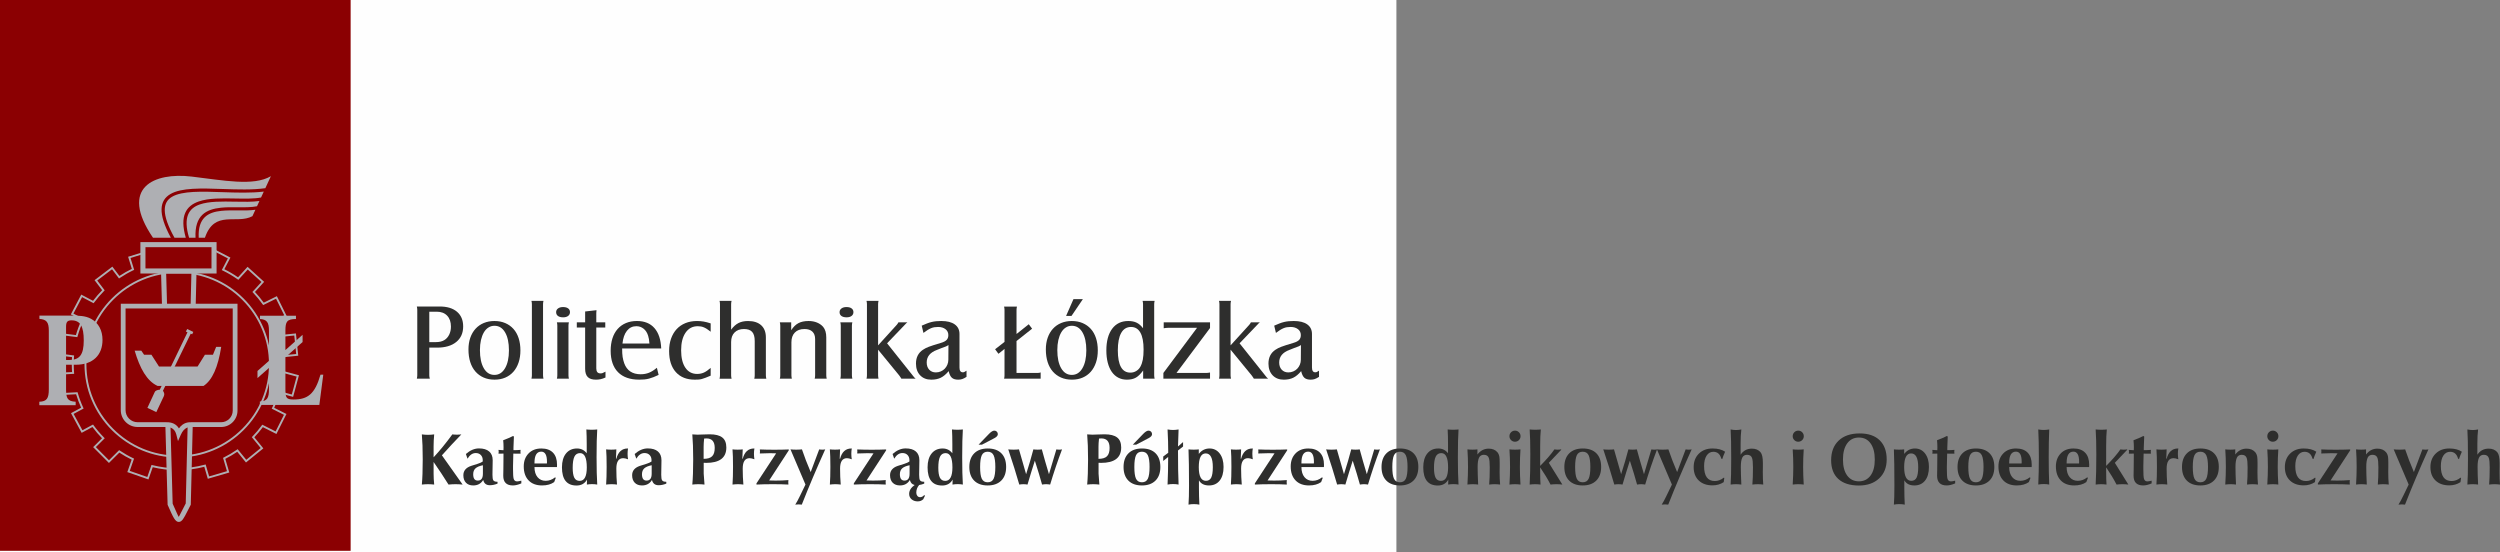 <?xml version="1.0" encoding="UTF-8"?>
<!DOCTYPE svg PUBLIC "-//W3C//DTD SVG 1.1//EN" "http://www.w3.org/Graphics/SVG/1.1/DTD/svg11.dtd">
<!-- Creator: CorelDRAW 2017 -->
<svg xmlns="http://www.w3.org/2000/svg" xml:space="preserve" width="131.687mm" height="29.092mm" version="1.1" style="shape-rendering:geometricPrecision; text-rendering:geometricPrecision; image-rendering:optimizeQuality; fill-rule:evenodd; clip-rule:evenodd"
viewBox="0 0 8695.8 1921.06"
 xmlns:xlink="http://www.w3.org/1999/xlink">
 <rect x="0" y="0" width="8695.8" height="1921.06" fill="#808080" stroke="none"/>
 <defs>
  <style type="text/css">
   <![CDATA[
    .fil0 {fill:#FEFEFE}
    .fil2 {fill:#8B0002}
    .fil5 {fill:#AEAFB3}
    .fil1 {fill:#2E2E2D;fill-rule:nonzero}
    .fil4 {fill:#8B0002;fill-rule:nonzero}
    .fil3 {fill:#AEAFB3;fill-rule:nonzero}
   ]]>
  </style>
 </defs>
 <g id="Warstwa_x0020_1">
  <rect class="fil0" x="0.02" y="0" width="4857.1" height="1921.06"/>
  <path class="fil1" d="M1493.2 1209.18l26.73 0c28.61,0 50.95,-6.52 67,-19.58 16.07,-13.05 24.1,-31.12 24.1,-54.21 0,-21.83 -7.15,-38.83 -21.45,-51 -14.31,-12.18 -34.26,-18.26 -59.86,-18.26l-79.8 0c1,4.27 1.51,8.28 1.51,12.04l0 227c0,3.26 -0.5,7.28 -1.51,12.04l45.17 0c-0.75,-2.76 -1.26,-4.96 -1.51,-6.59 -0.25,-1.63 -0.38,-3.45 -0.38,-5.45l0 -95.99zm0 -19.2l0 -105.78 25.98 0c15.31,0 27.36,4.58 36.14,13.8 8.78,9.17 13.17,21.84 13.17,37.96 0,10.6 -2.07,20.01 -6.21,28.36 -4.14,8.28 -9.85,14.56 -17.12,18.89 -7.53,4.52 -17.32,6.78 -29.37,6.78l-22.59 0z"/>
  <path id="1" class="fil1" d="M1719.82 1116.57c-13.55,0 -25.91,2.32 -37.08,6.96 -11.17,4.64 -20.7,11.3 -28.61,19.96 -7.9,8.66 -13.99,19.07 -18.26,31.24 -4.27,12.18 -6.4,25.79 -6.4,40.85 0,16.31 2.07,30.93 6.21,43.85 4.14,12.93 10.16,23.9 18.07,32.94 7.9,9.04 17.45,16 28.61,20.89 11.17,4.9 23.78,7.34 37.83,7.34 13.81,0 26.23,-2.38 37.27,-7.15 11.04,-4.77 20.45,-11.54 28.24,-20.33 7.78,-8.78 13.8,-19.45 18.07,-31.99 4.27,-12.55 6.4,-26.61 6.4,-42.16 0,-15.81 -2.07,-30.05 -6.21,-42.72 -4.15,-12.68 -10.17,-23.4 -18.07,-32.19 -7.9,-8.78 -17.44,-15.56 -28.61,-20.33 -11.17,-4.77 -23.65,-7.15 -37.46,-7.15zm0 16.56c15.69,0 27.99,7.59 36.96,22.84 8.97,15.24 13.48,36.13 13.48,62.61 0,26.22 -4.58,47.06 -13.68,62.43 -9.1,15.37 -21.33,23.03 -36.77,23.03 -15.68,0 -27.98,-7.65 -36.95,-23.03 -8.97,-15.37 -13.49,-36.46 -13.49,-63.18 0,-12.99 1.2,-24.66 3.58,-35.07 2.44,-10.35 5.77,-19.2 10.1,-26.61 4.27,-7.34 9.6,-13.05 15.94,-17 6.27,-4.01 13.24,-6.02 20.83,-6.02z"/>
  <path id="2" class="fil1" d="M1848.56 1046.55c0.51,2.26 0.88,4.21 1.14,5.84 0.25,1.63 0.38,3.7 0.38,6.21l0 246.57c0,4.01 -0.5,8.03 -1.51,12.04l41.79 0c-0.5,-2.51 -0.88,-4.58 -1.13,-6.21 -0.25,-1.63 -0.38,-3.57 -0.38,-5.83l0 -246.57c0,-2.52 0.13,-4.58 0.38,-6.21 0.25,-1.63 0.63,-3.58 1.13,-5.84l-41.79 0z"/>
  <path id="3" class="fil1" d="M1958.48 1068.01c-7.28,0 -13.11,1.63 -17.51,4.89 -4.39,3.26 -6.59,7.53 -6.59,12.8 0,5.77 2.14,10.23 6.41,13.37 4.27,3.14 10.29,4.7 18.07,4.7 7.28,0 13.05,-1.63 17.31,-4.89 4.27,-3.26 6.4,-7.65 6.4,-13.17 0,-5.52 -2.13,-9.85 -6.4,-12.99 -4.27,-3.14 -10.16,-4.7 -17.69,-4.7zm-21.45 53.08c0.5,2.26 0.88,4.2 1.13,5.83 0.25,1.63 0.38,3.7 0.38,6.21l0 172.04c0,2.51 -0.13,4.58 -0.38,6.21 -0.25,1.63 -0.63,3.58 -1.13,5.84l41.78 0c-0.5,-2.51 -0.88,-4.58 -1.13,-6.21 -0.25,-1.63 -0.38,-3.57 -0.38,-5.83l0 -172.04c0,-2.26 0.13,-4.21 0.38,-5.84 0.25,-1.63 0.63,-3.7 1.13,-6.21l-41.78 0z"/>
  <path id="4" class="fil1" d="M2035.28 1139.15l0 143.05c0,13.31 3.01,23.03 9.03,29.17 6.02,6.15 15.56,9.22 28.61,9.22 5.78,0 11.23,-0.56 16.38,-1.69 5.14,-1.13 10.73,-3.08 16.75,-5.84l0 -20.33c-4.95,2.7 -8.41,4.33 -10.41,5.03 -2.01,0.69 -4.33,1 -7.09,1 -9.66,0 -14.49,-5.78 -14.49,-17.38l0 -142.24 31.25 0 0 -18.07 -31.25 0 0 -27.86c0,-1.25 0,-2.63 0,-4.14 0,-1.51 0.25,-4.89 0.75,-10.16l-39.52 4.52 0 37.65 -28.99 0 0 18.07 28.99 0z"/>
  <path id="5" class="fil1" d="M2284.86 1279.19c-9.54,8.03 -18.7,13.8 -27.48,17.32 -8.78,3.51 -18.44,5.27 -28.98,5.27 -28.86,0 -47.93,-12.8 -57.23,-38.4 -1.25,-3.76 -2.32,-7.34 -3.2,-10.73 -0.88,-3.39 -1.63,-7.03 -2.26,-10.92 -0.63,-3.89 -1.07,-8.22 -1.32,-12.99 -0.25,-4.77 -0.38,-10.29 -0.38,-16.56l135.9 0c-1.25,-30.87 -9.1,-54.52 -23.53,-70.96 -14.43,-16.44 -34.69,-24.66 -60.8,-24.66 -14.3,0 -27.1,2.38 -38.4,7.15 -11.29,4.77 -20.89,11.61 -28.8,20.52 -7.9,8.91 -13.93,19.76 -18.07,32.56 -4.14,12.8 -6.21,27.23 -6.21,43.29 0,32.38 8.53,57.22 25.6,74.54 17.06,17.31 41.66,25.97 73.78,25.97 6.28,0 12.18,-0.25 17.7,-0.75 5.52,-0.5 10.92,-1.44 16.18,-2.83 5.27,-1.38 10.61,-3.14 16,-5.27 5.39,-2.13 11.23,-4.7 17.51,-7.71l-6.02 -24.85zm-119.71 -84.33c2.01,-19.07 7.22,-33.88 15.62,-44.42 8.41,-10.54 19.26,-15.81 32.56,-15.81 9.54,0 17.95,2.89 25.23,8.66 7.28,5.77 12.55,13.93 15.81,24.47 1.25,4.27 2.2,8.21 2.83,11.86 0.63,3.64 1.19,8.72 1.69,15.24l-93.74 0z"/>
  <path id="6" class="fil1" d="M2471.95 1279.57c-8.78,7.78 -16.69,13.24 -23.71,16.38 -7.03,3.14 -14.8,4.71 -23.34,4.71 -17.57,0 -31.24,-7.22 -41.03,-21.71 -9.79,-14.43 -14.69,-34.63 -14.69,-60.55 0,-25.91 5.14,-46.36 15.44,-61.29 10.29,-15 24.47,-22.46 42.53,-22.46 4.02,0 7.72,0.32 11.11,0.94 3.39,0.63 6.78,1.69 10.16,3.07 3.39,1.45 6.97,3.33 10.73,5.77 3.76,2.45 8.03,5.59 12.8,9.42l0 -28.99c-9.03,-3.01 -17.19,-5.14 -24.47,-6.4 -7.28,-1.25 -14.93,-1.88 -22.97,-1.88 -15.06,0 -28.55,2.44 -40.47,7.34 -11.92,4.89 -22.08,11.86 -30.43,20.89 -8.35,9.04 -14.8,20.01 -19.39,32.94 -4.58,12.92 -6.84,27.42 -6.84,43.48 0,31.37 7.84,55.78 23.53,73.22 15.69,17.44 37.59,26.16 65.69,26.16 5.02,0 9.35,-0.13 12.99,-0.38 3.64,-0.25 7.4,-0.88 11.29,-1.88 3.89,-1 8.22,-2.45 12.99,-4.33 4.77,-1.88 10.79,-4.33 18.07,-7.34l0 -27.11z"/>
  <path id="7" class="fil1" d="M2544.61 1317.21c-0.5,-2.51 -0.88,-4.58 -1.13,-6.21 -0.25,-1.63 -0.38,-3.57 -0.38,-5.83l0 -115.32c0,-14.24 3.96,-25.41 11.93,-33.37 7.96,-8.04 18.95,-12.05 32.81,-12.05 12.99,0 22.4,3.33 28.36,9.98 5.96,6.59 8.97,17.19 8.97,31.75l0 119.02c0,2.51 -0.13,4.58 -0.38,6.21 -0.25,1.63 -0.63,3.58 -1.13,5.84l41.79 0c-0.5,-2.51 -0.88,-4.58 -1.13,-6.21 -0.25,-1.63 -0.38,-3.57 -0.38,-5.83l0 -131.76c0,-18.07 -5.39,-32.06 -16.13,-41.97 -10.79,-9.92 -26.04,-14.87 -45.8,-14.87 -12.99,0 -24.09,2.32 -33.19,6.96 -9.16,4.64 -17.69,12.36 -25.73,23.15l0 -88.08c0,-2.52 0.13,-4.58 0.38,-6.21 0.25,-1.63 0.63,-3.58 1.13,-5.84l-41.79 0c0.51,2.26 0.88,4.14 1.14,5.65 0.25,1.51 0.38,3.64 0.38,6.41l0 246.57c0,4.01 -0.5,8.03 -1.51,12.04l41.79 0z"/>
  <path id="8" class="fil1" d="M2712.51 1121.09c1,4.01 1.51,8.03 1.51,12.04l0 172.04c0,2.76 -0.13,4.89 -0.38,6.4 -0.25,1.51 -0.63,3.39 -1.13,5.65l41.78 0c-0.5,-2.51 -0.88,-4.58 -1.13,-6.21 -0.25,-1.63 -0.38,-3.57 -0.38,-5.83l0 -114.57c0,-14.49 3.96,-25.85 11.93,-33.94 7.96,-8.16 19.14,-12.24 33.57,-12.24 11.99,0 21.08,3.01 27.42,9.04 6.34,5.96 9.54,14.61 9.54,25.91l0 125.79c0,2.76 -0.13,4.95 -0.38,6.58 -0.25,1.63 -0.63,3.45 -1.13,5.46l41.79 0c-1,-4.27 -1.51,-8.28 -1.51,-12.04l0 -131.76c0,-15.56 -3.64,-27.73 -10.86,-36.52 -5.77,-6.52 -12.99,-11.54 -21.58,-15.06 -8.66,-3.51 -18.32,-5.27 -29.11,-5.27 -14.24,0 -26.1,2.51 -35.45,7.53 -9.41,5.02 -17.7,13.17 -24.97,24.47l0 -27.48 -39.52 0z"/>
  <path id="9" class="fil1" d="M2944.39 1068.01c-7.28,0 -13.11,1.63 -17.51,4.89 -4.39,3.26 -6.59,7.53 -6.59,12.8 0,5.77 2.14,10.23 6.41,13.37 4.27,3.14 10.29,4.7 18.07,4.7 7.28,0 13.05,-1.63 17.31,-4.89 4.27,-3.26 6.4,-7.65 6.4,-13.17 0,-5.52 -2.13,-9.85 -6.4,-12.99 -4.27,-3.14 -10.16,-4.7 -17.69,-4.7zm-21.45 53.08c0.5,2.26 0.88,4.2 1.13,5.83 0.25,1.63 0.38,3.7 0.38,6.21l0 172.04c0,2.51 -0.13,4.58 -0.38,6.21 -0.25,1.63 -0.63,3.58 -1.13,5.84l41.78 0c-0.5,-2.51 -0.88,-4.58 -1.13,-6.21 -0.25,-1.63 -0.38,-3.57 -0.38,-5.83l0 -172.04c0,-2.26 0.13,-4.21 0.38,-5.84 0.25,-1.63 0.63,-3.7 1.13,-6.21l-41.78 0z"/>
  <path id="10" class="fil1" d="M3054.31 1216.33l73.41 89.6 1.88 2.63 3.39 4.89c0.5,1 1.25,2.26 2.26,3.76l49.69 0c-2.01,-1.76 -3.57,-3.2 -4.7,-4.33 -1.13,-1.13 -2.7,-3.07 -4.71,-5.83l-89.97 -112.94 59.85 -62.49 6.78 -7.15c0.75,-0.75 2.13,-1.88 4.15,-3.39l-31.25 0c-1.25,2.26 -2.32,4.07 -3.2,5.45 -0.88,1.38 -2.07,2.83 -3.57,4.33l-64 70.4 0 -142.67c0,-2.52 0.13,-4.58 0.38,-6.21 0.25,-1.63 0.63,-3.58 1.13,-5.84l-41.79 0c0.51,2.26 0.88,4.21 1.14,5.84 0.25,1.63 0.38,3.7 0.38,6.21l0 246.57c0,2.51 -0.13,4.58 -0.38,6.21 -0.25,1.63 -0.63,3.58 -1.14,5.84l41.79 0c-0.5,-2.51 -0.88,-4.58 -1.13,-6.21 -0.25,-1.63 -0.38,-3.57 -0.38,-5.83l0 -88.84z"/>
  <path id="11" class="fil1" d="M3361.87 1289.35c-3.51,2.26 -6.02,3.76 -7.53,4.52 -1.51,0.75 -3.26,1.13 -5.27,1.13 -7.79,0 -11.67,-5.53 -11.67,-16.57l0 -116.7c0,-14.31 -5.45,-25.41 -16.37,-33.32 -10.92,-7.9 -26.55,-11.85 -46.87,-11.85 -6.27,0 -12.11,0.25 -17.51,0.75 -5.39,0.5 -10.73,1.38 -16,2.63 -5.27,1.25 -10.66,2.95 -16.18,5.08 -5.52,2.13 -11.67,4.71 -18.44,7.72l6.02 25.23c5.27,-4.01 9.97,-7.34 14.24,-9.98 4.27,-2.63 8.28,-4.77 12.17,-6.4 3.89,-1.63 7.84,-2.76 11.79,-3.39 4.01,-0.63 8.28,-0.94 12.74,-0.94 10.54,0 19.07,2.58 25.72,7.72 6.59,5.14 9.92,11.99 9.92,20.52 0,7.03 -1.95,12.61 -5.84,16.75 -3.83,4.14 -10.41,7.59 -19.7,10.35 -10.98,3.26 -19.83,5.96 -26.42,8.1 -6.65,2.13 -12.1,4.01 -16.31,5.65 -4.27,1.63 -7.84,3.2 -10.73,4.71 -2.89,1.51 -6.02,3.39 -9.54,5.65 -16,10.79 -24.03,26.72 -24.03,47.81 0,17.06 4.83,30.68 14.43,40.84 9.67,10.16 22.59,15.25 38.84,15.25 12.8,0 23.78,-2.26 33,-6.78 9.28,-4.52 18.44,-12.17 27.42,-22.97 2.51,11.05 6.27,18.76 11.23,23.15 4.96,4.4 12.24,6.59 21.84,6.59 5.08,0 9.73,-0.69 13.99,-2.07 4.27,-1.39 9.28,-3.96 15.06,-7.72l0 -21.46zm-63.24 -38.02c0,6.02 -1.13,11.73 -3.39,17.12 -2.26,5.4 -5.28,10.1 -9.17,14.12 -3.89,4.01 -8.47,7.15 -13.86,9.41 -5.34,2.26 -11.05,3.39 -17.07,3.39 -9.48,0 -17.13,-3.14 -23.03,-9.42 -5.83,-6.27 -8.78,-14.68 -8.78,-25.22 0,-20.33 11.92,-34.89 35.76,-43.67 5.52,-2.26 10.85,-4.39 16,-6.4 5.14,-2.01 10.22,-3.89 15.24,-5.65 1.51,-0.75 3.01,-1.51 4.52,-2.26 1.51,-0.75 2.89,-1.63 4.15,-2.63l-0.38 51.2z"/>
  <path id="12" class="fil1" d="M3494.01 1213.69l0 92.04c0,2.26 -0.13,4.14 -0.38,5.77 -0.25,1.57 -0.63,3.51 -1.13,5.71l127.23 0 0 -21.83c-2.26,0.75 -4.07,1.25 -5.45,1.51 -1.38,0.25 -3.83,0.38 -7.34,0.38l-71.15 0 0 -111.06 54.21 -42.92 -11.67 -15.43 -42.54 33.88 0 -83.2c0,-2.51 0.13,-4.58 0.38,-6.21 0.25,-1.63 0.63,-3.57 1.14,-5.83l-44.8 0c0.5,2.26 0.88,4.2 1.13,5.83 0.25,1.63 0.38,3.7 0.38,6.21l0 110.67 -32.75 25.6 11.67 15.81 21.08 -16.94z"/>
  <path id="13" class="fil1" d="M3728.15 1116.57c-13.55,0 -25.91,2.32 -37.08,6.96 -11.17,4.64 -20.7,11.3 -28.61,19.96 -7.9,8.66 -13.99,19.07 -18.26,31.24 -4.27,12.18 -6.4,25.79 -6.4,40.85 0,16.31 2.07,30.93 6.21,43.85 4.14,12.93 10.16,23.9 18.07,32.94 7.9,9.04 17.45,16 28.61,20.89 11.17,4.9 23.78,7.34 37.83,7.34 13.81,0 26.23,-2.38 37.27,-7.15 11.04,-4.77 20.45,-11.54 28.24,-20.33 7.78,-8.78 13.8,-19.45 18.07,-31.99 4.27,-12.55 6.4,-26.61 6.4,-42.16 0,-15.81 -2.07,-30.05 -6.21,-42.72 -4.15,-12.68 -10.17,-23.4 -18.07,-32.19 -7.9,-8.78 -17.44,-15.56 -28.61,-20.33 -11.17,-4.77 -23.65,-7.15 -37.46,-7.15zm0 16.56c15.69,0 27.99,7.59 36.96,22.84 8.97,15.24 13.48,36.13 13.48,62.61 0,26.22 -4.58,47.06 -13.68,62.43 -9.1,15.37 -21.33,23.03 -36.77,23.03 -15.68,0 -27.98,-7.65 -36.95,-23.03 -8.97,-15.37 -13.49,-36.46 -13.49,-63.18 0,-12.99 1.2,-24.66 3.58,-35.07 2.44,-10.35 5.77,-19.2 10.1,-26.61 4.27,-7.34 9.6,-13.05 15.94,-17 6.27,-4.01 13.24,-6.02 20.83,-6.02zm-19.95 -34.26l18.82 0 39.53 -58.35 -32.75 0 -25.59 58.35z"/>
  <path id="14" class="fil1" d="M3976.23 1317.21l39.9 0c-0.5,-2.51 -0.88,-4.58 -1.13,-6.21 -0.25,-1.63 -0.38,-3.57 -0.38,-5.83l0 -246.57c0,-4.02 0.5,-8.04 1.51,-12.05l-41.79 0c0.5,2.26 0.88,4.21 1.13,5.84 0.25,1.63 0.38,3.7 0.38,6.21l0 83.19c-6.52,-8.78 -13.74,-15.18 -21.77,-19.2 -8.03,-4.01 -17.88,-6.02 -29.68,-6.02 -23.97,0 -42.72,9.03 -56.09,27.1 -13.37,18.07 -20.08,43.17 -20.08,75.29 0,15.81 1.63,29.99 4.89,42.54 3.26,12.55 7.91,23.21 14.06,31.99 6.15,8.79 13.62,15.5 22.52,20.14 8.91,4.65 18.82,6.97 29.86,6.97 12.74,0 23.28,-2.38 31.5,-7.15 8.28,-4.77 16.63,-13.05 25.16,-24.85l0 28.61zm-42.16 -179.94c14.3,0 25.16,6.59 32.56,19.76 7.4,13.17 11.11,32.69 11.11,58.54 0,14.05 -0.88,25.79 -2.63,35.2 -1.76,9.41 -4.64,17.76 -8.66,25.03 -3.51,6.27 -8.35,11.23 -14.49,14.87 -6.15,3.64 -12.86,5.46 -20.14,5.46 -29.11,0 -43.67,-25.85 -43.67,-77.55 0,-26.35 3.89,-46.49 11.67,-60.42 7.79,-13.93 19.2,-20.89 34.26,-20.89z"/>
  <path id="15" class="fil1" d="M4046.62 1317.21l162.25 0 0 -21.45c-3.01,0.5 -5.46,0.88 -7.34,1.13 -1.88,0.25 -4.21,0.38 -6.97,0.38l-102.39 0 116.7 -156.29 0 -19.89 -161.12 0 0 20.7c3.26,-0.5 5.9,-0.88 7.9,-1.13 2.01,-0.25 4.39,-0.38 7.15,-0.38l100.89 0 -117.08 156.98 0 19.95z"/>
  <path id="16" class="fil1" d="M4280.39 1216.33l73.41 89.6 1.88 2.63 3.39 4.89c0.5,1 1.25,2.26 2.26,3.76l49.69 0c-2.01,-1.76 -3.57,-3.2 -4.7,-4.33 -1.13,-1.13 -2.7,-3.07 -4.71,-5.83l-89.97 -112.94 59.85 -62.49 6.78 -7.15c0.75,-0.75 2.13,-1.88 4.15,-3.39l-31.25 0c-1.25,2.26 -2.32,4.07 -3.2,5.45 -0.88,1.38 -2.07,2.83 -3.57,4.33l-64 70.4 0 -142.67c0,-2.52 0.13,-4.58 0.38,-6.21 0.25,-1.63 0.63,-3.58 1.13,-5.84l-41.79 0c0.51,2.26 0.88,4.21 1.14,5.84 0.25,1.63 0.38,3.7 0.38,6.21l0 246.57c0,2.51 -0.13,4.58 -0.38,6.21 -0.25,1.63 -0.63,3.58 -1.14,5.84l41.79 0c-0.5,-2.51 -0.88,-4.58 -1.13,-6.21 -0.25,-1.63 -0.38,-3.57 -0.38,-5.83l0 -88.84z"/>
  <path id="17" class="fil1" d="M4587.95 1289.35c-3.51,2.26 -6.02,3.76 -7.53,4.52 -1.51,0.75 -3.26,1.13 -5.27,1.13 -7.79,0 -11.67,-5.53 -11.67,-16.57l0 -116.7c0,-14.31 -5.45,-25.41 -16.37,-33.32 -10.92,-7.9 -26.55,-11.85 -46.87,-11.85 -6.27,0 -12.11,0.25 -17.51,0.75 -5.39,0.5 -10.73,1.38 -16,2.63 -5.27,1.25 -10.66,2.95 -16.18,5.08 -5.52,2.13 -11.67,4.71 -18.44,7.72l6.02 25.23c5.27,-4.01 9.97,-7.34 14.24,-9.98 4.27,-2.63 8.28,-4.77 12.17,-6.4 3.89,-1.63 7.84,-2.76 11.79,-3.39 4.01,-0.63 8.28,-0.94 12.74,-0.94 10.54,0 19.07,2.58 25.72,7.72 6.59,5.14 9.92,11.99 9.92,20.52 0,7.03 -1.95,12.61 -5.84,16.75 -3.83,4.14 -10.41,7.59 -19.7,10.35 -10.98,3.26 -19.83,5.96 -26.42,8.1 -6.65,2.13 -12.1,4.01 -16.31,5.65 -4.27,1.63 -7.84,3.2 -10.73,4.71 -2.89,1.51 -6.02,3.39 -9.54,5.65 -16,10.79 -24.03,26.72 -24.03,47.81 0,17.06 4.83,30.68 14.43,40.84 9.67,10.16 22.59,15.25 38.84,15.25 12.8,0 23.78,-2.26 33,-6.78 9.28,-4.52 18.44,-12.17 27.42,-22.97 2.51,11.05 6.27,18.76 11.23,23.15 4.96,4.4 12.24,6.59 21.84,6.59 5.08,0 9.73,-0.69 13.99,-2.07 4.27,-1.39 9.28,-3.96 15.06,-7.72l0 -21.46zm-63.24 -38.02c0,6.02 -1.13,11.73 -3.39,17.12 -2.26,5.4 -5.28,10.1 -9.17,14.12 -3.89,4.01 -8.47,7.15 -13.86,9.41 -5.34,2.26 -11.05,3.39 -17.07,3.39 -9.48,0 -17.13,-3.14 -23.03,-9.42 -5.83,-6.27 -8.78,-14.68 -8.78,-25.22 0,-20.33 11.92,-34.89 35.76,-43.67 5.52,-2.26 10.85,-4.39 16,-6.4 5.14,-2.01 10.22,-3.89 15.24,-5.65 1.51,-0.75 3.01,-1.51 4.52,-2.26 1.51,-0.75 2.89,-1.63 4.15,-2.63l-0.38 51.2z"/>
  <g id="_2828433784656">
   <rect class="fil2" x="-0.01" y="-0" width="1219.63" height="1915.88"/>
   <path class="fil3" d="M618.11 898.68c15.56,0 30.91,0.97 45.98,2.87 14.47,1.82 28.68,4.48 42.57,7.92l24.15 -46.43 1.53 -2.95 2.94 1.53 63.22 32.81 2.96 1.54 -1.53 2.95 -19.55 37.55c8.2,4.05 16.23,8.39 24.06,13.01 8.08,4.76 15.92,9.8 23.51,15.09l30.97 -34.09 2.23 -2.46 2.46 2.23 52.72 47.87 2.46 2.23 -2.24 2.46 -29.72 32.71c5.43,5.8 10.7,11.81 15.79,18 5.16,6.27 10.08,12.69 14.78,19.22l42.66 -21.11 2.97 -1.47 1.48 2.98 31.6 63.84 1.47 2.97 -2.98 1.47 -38.64 19.1c3.2,7.33 6.14,14.71 8.82,22.15 2.69,7.48 5.17,15.13 7.42,22.95l53.88 -5.55 3.3 -0.34 0.34 3.31 7.34 70.87 0.34 3.3 -3.31 0.34 -48.44 4.98c0.22,3.49 0.42,7.07 0.55,10.74 0.17,4.54 0.26,9.14 0.26,13.79 0,4.45 -0.09,8.84 -0.24,13.15 -0.13,3.53 -0.3,6.97 -0.52,10.32l50.96 13.8 3.22 0.87 -0.87 3.2 -18.59 68.78 -0.87 3.22 -3.2 -0.87 -43.91 -11.91c-2.48,8.68 -5.26,17.24 -8.36,25.69 -3.12,8.51 -6.55,16.87 -10.27,25.09l39.73 20.01 2.96 1.49 -1.49 2.96 -32.01 63.65 -1.49 2.96 -2.96 -1.49 -44.28 -22.32c-4.6,6.21 -9.37,12.26 -14.33,18.15 -4.86,5.78 -9.97,11.48 -15.31,17.09l29.29 36 2.09 2.57 -2.58 2.09 -55.24 45 -2.58 2.09 -2.09 -2.58 -28.24 -34.73c-6.61,4.52 -13.39,8.83 -20.33,12.94 -6.93,4.1 -14.02,8 -21.27,11.66l12.96 44.32 0.93 3.17 -3.19 0.94 -68.38 20.01 -3.17 0.93 -0.93 -3.19 -11.26 -38.54c-14.4,3.75 -29.17,6.66 -44.25,8.65 -15.87,2.1 -31.99,3.18 -48.3,3.18 -15.33,0 -30.44,-0.94 -45.29,-2.79 -14.1,-1.74 -27.97,-4.29 -41.55,-7.6l-13.75 39.46 -1.1 3.13 -3.13 -1.09 -67.28 -23.44 -3.13 -1.09 1.09 -3.14 14.04 -40.2c-7.38,-3.59 -14.63,-7.41 -21.74,-11.46 -7.22,-4.12 -14.26,-8.44 -21.09,-12.98l-33.89 33.73 -2.35 2.34 -2.34 -2.35 -50.27 -50.46 -2.34 -2.35 2.36 -2.34 28.58 -28.42c-5.99,-6.12 -11.72,-12.4 -17.19,-18.81 -5.58,-6.56 -10.96,-13.35 -16.13,-20.35l-34.66 18.71 -2.91 1.58 -1.58 -2.93 -33.88 -62.63 -1.58 -2.92 2.93 -1.58 32.29 -17.41c-3.37,-7.48 -6.52,-15.13 -9.43,-22.93 -2.95,-7.91 -5.62,-15.87 -8,-23.89l-47.39 2.57 -3.31 0.18 -0.18 -3.33 -3.92 -71.11 -0.18 -3.33 3.34 -0.18 37.57 -2.01c-0.27,-3.8 -0.5,-7.7 -0.67,-11.69 -0.2,-5.01 -0.32,-10.09 -0.32,-15.25 0,-4.69 0.09,-9.33 0.26,-13.91 0.15,-3.76 0.34,-7.44 0.58,-11.01l-33.97 -4.31 -3.28 -0.42 0.41 -3.29 8.91 -70.66 0.42 -3.3 3.29 0.42 37.71 4.81c2.6,-9.01 5.54,-17.9 8.8,-26.64 3.26,-8.74 6.83,-17.29 10.7,-25.64l-34.25 -18.09 -2.94 -1.55 1.55 -2.93 33.21 -63.02 1.55 -2.94 2.93 1.55 37.98 20.09c4.89,-6.52 9.99,-12.85 15.28,-19 5.29,-6.15 10.78,-12.13 16.47,-17.92l-24.45 -32.26 -2.01 -2.65 2.65 -2.01 56.71 -43.08 2.65 -2.01 2.01 2.67 22.52 29.74c6.84,-4.53 13.88,-8.86 21.1,-12.98 7.22,-4.12 14.59,-8 22.1,-11.62l-12.03 -38.93 -0.98 -3.16 3.18 -0.98 68.02 -21.1 3.16 -0.98 0.98 3.18 11.03 35.74c13.45,-3.24 27.17,-5.74 41.11,-7.45 14.76,-1.81 29.78,-2.74 45.01,-2.74zm45.17 9.47c-14.8,-1.86 -29.87,-2.82 -45.17,-2.82 -14.97,0 -29.72,0.92 -44.2,2.69 -14.76,1.81 -29.23,4.51 -43.35,8.04l-3.05 0.76 -0.93 -3.01 -10.97 -35.57 -61.68 19.14 11.9 38.49 0.85 2.75 -2.6 1.23c-8.27,3.92 -16.36,8.13 -24.25,12.63 -7.9,4.5 -15.67,9.33 -23.28,14.46l-2.61 1.76 -1.9 -2.52 -22.39 -29.58 -51.42 39.07 24.18 31.89 1.74 2.29 -2.03 2.05c-6.29,6.31 -12.35,12.86 -18.17,19.62 -5.82,6.77 -11.4,13.75 -16.7,20.91l-1.7 2.29 -2.52 -1.33 -37.55 -19.86 -30.11 57.14 34.11 18.02 2.81 1.49 -1.36 2.87c-4.34,9.17 -8.29,18.52 -11.83,28.01 -3.52,9.42 -6.66,19.04 -9.4,28.86l-0.78 2.77 -2.84 -0.36 -37.24 -4.75 -8.08 64.09 33.82 4.29 3.15 0.4 -0.24 3.14c-0.36,4.73 -0.63,9.37 -0.81,13.89 -0.17,4.58 -0.26,9.14 -0.26,13.67 0,4.98 0.11,9.98 0.32,14.99 0.2,4.83 0.52,9.78 0.93,14.83l0.28 3.41 -3.43 0.18 -37.66 2.03 3.55 64.46 46.69 -2.54 2.63 -0.14 0.74 2.56c2.56,8.87 5.41,17.53 8.55,25.95 3.18,8.54 6.71,16.98 10.55,25.3l1.31 2.83 -2.75 1.49 -32.11 17.31 30.72 56.79 34.29 -18.51 2.56 -1.38 1.71 2.35c5.53,7.61 11.38,15.06 17.54,22.29 6.17,7.25 12.57,14.2 19.16,20.81l2.34 2.35 -2.35 2.34 -28.57 28.41 45.58 45.75 33.47 -33.31 1.93 -1.93 2.26 1.52c7.49,5.05 15.14,9.8 22.91,14.24 7.81,4.46 15.82,8.64 24,12.52l2.69 1.28 -0.98 2.81 -13.92 39.88 61 21.25 13.66 -39.2 1 -2.87 2.94 0.75c14.23,3.59 28.81,6.34 43.68,8.18 14.57,1.81 29.42,2.74 44.49,2.74 16.13,0 31.96,-1.06 47.44,-3.11 15.81,-2.09 31.35,-5.22 46.53,-9.32l3.12 -0.84 0.92 3.13 11.23 38.46 62.01 -18.15 -12.81 -43.79 -0.78 -2.65 2.5 -1.24c7.92,-3.93 15.7,-8.16 23.32,-12.68 7.65,-4.52 15.14,-9.34 22.44,-14.43l2.53 -1.76 1.94 2.4 28.08 34.54 50.1 -40.8 -29.05 -35.7 -1.86 -2.28 2.05 -2.12c5.8,-6 11.48,-12.3 17.02,-18.88 5.47,-6.5 10.71,-13.19 15.72,-20.06l1.66 -2.27 2.53 1.27 43.83 22.09 29.02 -57.71 -39.62 -19.96 -2.87 -1.45 1.35 -2.91c4.16,-8.97 7.97,-18.15 11.4,-27.51 3.39,-9.26 6.43,-18.71 9.07,-28.34l0.88 -3.2 3.19 0.86 43.88 11.9 16.86 -62.36 -50.39 -13.66 -2.66 -0.72 0.19 -2.72c0.3,-4.38 0.54,-8.65 0.69,-12.81 0.16,-4.33 0.24,-8.63 0.24,-12.92 0,-4.5 -0.09,-9.02 -0.26,-13.56 -0.17,-4.45 -0.43,-9.03 -0.78,-13.7l-0.24 -3.22 3.23 -0.33 48.36 -4.97 -6.65 -64.27 -53.36 5.49 -2.78 0.28 -0.75 -2.7c-2.36,-8.45 -5.05,-16.85 -8.06,-25.18 -3.04,-8.43 -6.34,-16.63 -9.9,-24.6l-1.3 -2.91 2.86 -1.41 38.5 -19.04 -28.66 -57.9 -42.22 20.89 -2.55 1.25 -1.64 -2.32c-5.16,-7.29 -10.53,-14.34 -16.12,-21.14 -5.6,-6.81 -11.47,-13.44 -17.6,-19.88l-2.13 -2.24 2.08 -2.28 29.55 -32.52 -47.8 -43.4 -30.72 33.8 -1.98 2.19 -2.4 -1.7c-8.29,-5.87 -16.78,-11.37 -25.46,-16.49 -8.68,-5.12 -17.57,-9.88 -26.65,-14.26l-3.09 -1.49 1.58 -3.04 19.59 -37.61 -57.32 -29.75 -23.83 45.82 -1.22 2.34 -2.55 -0.65c-14.45,-3.7 -29.23,-6.52 -44.3,-8.41zm179.19 134.54c-29.33,-29.33 -64.32,-52.97 -103.17,-69.1 -37.37,-15.52 -78.32,-24.1 -121.2,-24.1 -42.89,0 -83.84,8.58 -121.21,24.1 -38.83,16.14 -73.83,39.78 -103.15,69.1 -29.33,29.33 -52.97,64.32 -69.11,103.17 -15.52,37.37 -24.1,78.31 -24.1,121.2 0,42.89 8.58,83.84 24.1,121.21 16.13,38.83 39.78,73.84 69.1,103.17 29.32,29.33 64.32,52.97 103.16,69.1 37.37,15.52 78.32,24.1 121.21,24.1 42.88,0 83.83,-8.58 121.2,-24.1 38.84,-16.14 73.84,-39.78 103.17,-69.1 29.33,-29.33 52.97,-64.32 69.1,-103.16 15.52,-37.37 24.1,-78.32 24.1,-121.21 0,-42.88 -8.58,-83.83 -24.1,-121.21 -16.13,-38.83 -39.77,-73.83 -69.1,-103.16zm-100.62 -75.24c39.67,16.48 75.4,40.62 105.32,70.54 29.93,29.92 54.06,65.65 70.53,105.32 15.86,38.17 24.62,79.98 24.62,123.75 0,43.77 -8.76,85.58 -24.62,123.75 -16.48,39.66 -40.6,75.39 -70.53,105.31 -29.92,29.92 -65.65,54.06 -105.32,70.54 -38.17,15.85 -79.98,24.62 -123.75,24.62 -43.77,0 -85.58,-8.76 -123.75,-24.62 -39.67,-16.48 -75.4,-40.61 -105.32,-70.53 -29.92,-29.92 -54.06,-65.65 -70.54,-105.32 -15.85,-38.17 -24.62,-79.99 -24.62,-123.75 0,-43.77 8.76,-85.57 24.62,-123.75 16.48,-39.67 40.62,-75.4 70.54,-105.32 29.92,-29.93 65.65,-54.06 105.32,-70.54 38.17,-15.85 79.98,-24.62 123.75,-24.62 43.77,0 85.57,8.76 123.75,24.62z"/>
   <path class="fil3" d="M568.9 933.73l105.9 0 9.05 0 -0.22 9.03 -19.98 810.75 -0.05 2.03 -0.98 1.87c-4.15,7.87 -7.65,14.79 -10.74,20.87 -12.22,24.08 -18.81,37.06 -29.93,37.16 -12.51,0.11 -20.03,-16.87 -36.32,-53.7 -0.62,-1.4 -1.26,-2.84 -1.91,-4.31l-0.71 -1.6 -0.05 -1.7 -22.89 -811.33 -0.26 -9.07 9.09 0z"/>
   <path class="fil4" d="M665.74 951.39l-87.76 0 22.58 800.56c0.4,0.91 0.81,1.82 1.2,2.7 13.07,29.54 19.09,43.15 20.04,43.15 0.41,-0.01 5.29,-9.61 14.34,-27.44 2.93,-5.76 6.21,-12.24 9.9,-19.28l19.7 -799.69z"/>
   <path class="fil3" d="M428.43 1056.39l389.34 0 8.32 0 0 8.32 0 363.56c0,15.68 -6.41,29.93 -16.74,40.25 -10.32,10.33 -24.57,16.74 -40.25,16.74l-100.77 0c-0.58,0 -1.13,-0.01 -1.7,-0.01 -9.05,-0.08 -25.66,-0.22 -37.77,27.15l-9.7 21.92 -5.96 -23.22c-6.71,-26.11 -28.21,-25.91 -36.09,-25.85 -0.46,0.01 -0.87,0.01 -1.31,0.01l-97.24 0c-16.08,0 -30.69,-6.58 -41.28,-17.16 -10.59,-10.59 -17.16,-25.2 -17.16,-41.27l0 -362.12 0 -8.32 8.32 0z"/>
   <polygon class="fil3" points="744.47,951.39 497.14,951.39 488.31,951.39 488.31,942.56 488.31,850.95 488.31,842.13 497.14,842.13 744.47,842.13 753.31,842.13 753.31,850.95 753.31,942.56 753.31,951.39 "/>
   <polygon class="fil4" points="505.97,933.73 735.65,933.73 735.65,859.78 505.97,859.78 "/>
   <path class="fil5" d="M229.78 1252.15l0 -115.35c0,-16.55 4.13,-22.52 19.13,-22.52 30.76,0 42.38,21.6 42.38,69.85 0,49.64 -14.25,68.02 -50.63,68.02l-10.88 0zm17.63 -154.42l-110.27 0 0 11.49c24.76,1.84 32.63,11.48 32.63,40.9l0 204.05c0,31.25 -6.75,42.28 -33,43.2l0 11.95 126.4 0 0 -11.95c-28.51,-1.37 -33.38,-12.41 -33.38,-43.2l0 -85.48 33.38 0c61.13,0 93.39,-34.47 93.39,-86.4 0,-33.09 -14.25,-59.75 -40.13,-73.53 -19.51,-10.58 -42.01,-11.03 -69.01,-11.03z"/>
   <path class="fil5" d="M903.87 1408.39l206.89 0 13.68 -105.25 -9.71 0c-19.08,67.27 -44.26,86.48 -93.91,86.48 -25.91,0 -28.07,-6.86 -28.07,-37.52l0 -109.37 59.73 -53.09 0 -25.17 -59.73 53.08 0 -67.27c0,-32.03 5.4,-40.27 36.7,-40.73l0 -11.44 -125.21 0 0 11.44c23.75,1.37 31.31,11.44 31.31,40.73l0 104.8 -39.94 35.24 0 24.71 39.94 -35.24 0 73.67c0,31.13 -6.48,42.11 -31.66,43.02l0 11.9z"/>
   <path class="fil5" d="M712.78 826.84c33.68,-98.68 110.16,-45.18 165.26,-74.9l10.33 -22.37c-18.75,2.79 -40.11,2.56 -61.91,2.35 -19.3,-0.18 -38.98,-0.39 -56.88,1.49 -45.52,4.79 -81.76,23.61 -78.43,93.43l21.63 0zm181.22 -109.48l8.43 -18.25c-24.85,3.55 -54.72,2.97 -85.35,2.4 -44.06,-0.83 -89.74,-1.69 -122.28,9.68 -38.04,13.29 -58.49,44.54 -37.12,115.65l22.44 0c-3.78,-77.95 37.06,-98.99 88.34,-104.38 18.77,-1.97 38.61,-1.78 58.09,-1.58 24.34,0.24 48.12,0.48 67.45,-3.51zm14.01 -30.35l9.51 -20.6c-44.23,5.39 -94.75,3.67 -143.52,2.01 -72.12,-2.46 -140.36,-4.78 -175.86,16.18 -32.48,19.18 -37.3,59.81 8.71,142.23l39.36 0c-22.17,-76.6 1.66,-110.9 44.98,-126.04 34.51,-12.06 81.11,-11.19 126.07,-10.33 33.3,0.63 65.69,1.25 90.76,-3.45zm14.96 -32.41l19.28 -41.77c-60.82,35.62 -165.51,14.4 -276.04,1.32 -128.4,-15.19 -253.97,36.44 -134.13,212.68l62.19 0c-46.62,-85.89 -39.05,-129.68 -1.73,-151.71 38.31,-22.62 108.08,-20.25 181.82,-17.74 50.96,1.73 103.85,3.54 148.62,-2.79z"/>
   <path class="fil4" d="M809.45 1073.03l-372.7 0 0 353.8c0,11.48 4.7,21.93 12.28,29.51 7.58,7.58 18.03,12.28 29.52,12.28l97.24 0c0.3,0 0.73,-0.01 1.19,-0.01 9.38,-0.09 32.13,-0.29 45.39,21.43 15.37,-21.69 33.63,-21.53 44.38,-21.43 0.57,0 1.12,0.01 1.57,0.01l100.77 0c11.09,0 21.18,-4.54 28.49,-11.86 7.32,-7.32 11.86,-17.4 11.86,-28.49l0 -355.24z"/>
   <path class="fil5" d="M468.4 1219.79l23.16 0 9.58 14.11 25.56 0 26.35 40.99 134.16 0 25.56 -40.99 27.95 0 11.18 -27.44 17.57 0c-11.22,71.26 -31.12,115.83 -61.49,135.98l-159.72 0c-37.4,-16.9 -61.62,-61.02 -79.86,-122.65z"/>
   <path class="fil5" d="M555.85 1355.4l4.25 -8.8 30.65 -63.52 61.37 -127.19 -5.74 -2.67 4.77 -8.78 21.22 10.09 -3.96 8.19 -5.01 -2.17 -59.6 122.52 -30.91 63.52 -6.17 12.69c4.24,5.66 6.11,11.9 3.37,18.23l-26.43 55.98 -30.98 -14.86 25.52 -54.94c2.88,-6.17 11.22,-7.64 17.65,-8.29z"/>
  </g>
  <path class="fil1" d="M1609.14 1685.47c-9.03,-0.85 -17.21,-1.28 -24.54,-1.28 -7.32,0 -15.5,0.43 -24.53,1.28 -16.7,-26.75 -33.99,-52.91 -51.88,-78.46l0 40.38c0,12.1 0.68,24.79 2.04,38.08 -8,-0.85 -15.16,-1.28 -21.47,-1.28 -6.3,0 -13.46,0.43 -21.47,1.28 2.05,-22.15 3.07,-51.2 3.07,-87.15 0,-35.1 -1.02,-64.24 -3.07,-87.41 7.16,1.02 14.32,1.53 21.47,1.53 7.16,0 14.32,-0.51 21.47,-1.53 -1.36,15 -2.04,28.63 -2.04,40.89l0 38.85c21.47,-23.01 43.19,-49.58 65.17,-79.74 4.77,0.68 10.06,1.02 15.85,1.02 5.79,0 10.99,-0.34 15.59,-1.02 -21.81,22.49 -44.39,46.77 -67.73,72.84l72.08 101.72z"/>
  <path id="1" class="fil1" d="M1730.54 1682.15c-9.03,3.75 -17.97,5.62 -26.84,5.62 -12.43,0 -20.1,-6.13 -23,-18.4 -7.54,12.78 -19.12,19.16 -34.76,19.16 -10.64,0 -19.04,-3.15 -25.13,-9.46 -6.09,-6.3 -9.11,-14.99 -9.11,-26.06 0,-15.5 8.95,-26.33 26.84,-32.46 7.49,-2.38 15.04,-4.77 22.62,-7.16 7.58,-2.38 13.5,-5.03 17.76,-7.92 0.17,-1.02 0.26,-2.47 0.26,-4.35 0,-7.67 -2.22,-13.8 -6.65,-18.4 -4.47,-4.6 -10.35,-6.9 -17.68,-6.9 -11.29,0 -20.83,6.56 -28.71,19.68 -2.22,-6.81 -4.09,-12.27 -5.63,-16.36 14.7,-12.95 29.86,-19.42 45.58,-19.42 15.34,0 27.09,3.53 35.32,10.61 8.18,7.07 12.27,17.16 12.27,30.28l0 1.28 -0.77 49.33c0,9.71 0.94,16.1 2.81,19.16 2.22,3.58 6.9,5.37 14.06,5.37l0.77 0 0 6.39zm-50.86 -34.25l0 -29.65c-11.84,2.38 -20.44,6 -25.77,10.86 -5.33,4.85 -7.97,11.71 -7.97,20.57 0,14.65 5.33,21.98 15.97,21.98 11.85,0 17.76,-7.92 17.76,-23.77z"/>
  <path id="2" class="fil1" d="M1813.35 1681.38c-10.9,4.77 -20.7,7.15 -29.39,7.15 -22.32,0 -33.48,-11.25 -33.48,-33.73 0,-0.52 0.13,-7.8 0.38,-21.86 0.25,-14.05 0.38,-27.9 0.38,-41.53l0 -13.54 -4.6 0c-5.45,0 -9.71,0.09 -12.78,0.25 0.51,-2.38 0.77,-4.6 0.77,-6.64 0,-2.21 -0.26,-4.43 -0.77,-6.64 7.16,0.68 12.01,1.02 14.57,1.02l2.81 0c0.17,-2.22 0.26,-5.54 0.26,-9.97 0,-8.18 -0.43,-16.36 -1.28,-24.54 12.1,-4.42 23.6,-9.37 34.5,-14.82l2.81 2.04c-1.02,19.43 -1.53,32.55 -1.53,39.36l0 7.92c9.03,0 17.29,-0.34 24.79,-1.02 -0.34,3.06 -0.52,5.28 -0.52,6.64 0,1.36 0.17,3.58 0.52,6.64 -3.92,-0.17 -12.35,-0.25 -25.3,-0.25 -0.68,21.8 -1.02,36.29 -1.02,43.44l0 10.22c0,17.22 0.69,28.29 2.05,33.23 1.7,6.47 5.71,9.71 12.01,9.71 3.41,0 8.35,-0.85 14.82,-2.56l0 9.46z"/>
  <path id="3" class="fil1" d="M1937.56 1616.46c0,3.58 -0.09,6.31 -0.25,8.18l-78.21 0c0,14.91 3.54,26.62 10.61,35.1 7.07,8.47 16.49,12.69 28.24,12.69 11.76,0 22.66,-4 32.71,-12.01l2.56 1.79 -5.62 14.65c-10.9,7.79 -24.96,11.67 -42.17,11.67 -19.94,0 -35.53,-5.83 -46.77,-17.51 -11.25,-11.67 -16.87,-27.9 -16.87,-48.69 0,-18.4 5.54,-33.39 16.61,-44.98 11.07,-11.58 25.98,-17.38 44.72,-17.38 17.55,0 31.01,4.86 40.39,14.57 9.37,9.71 14.05,23.69 14.05,41.92zm-35.01 -10.48c0,-23.34 -6.64,-35.01 -19.94,-35.01 -15.68,0 -23.51,12.95 -23.51,38.85l0 2.3 43.19 0c0,-1.02 0.09,-2.21 0.26,-3.58 0,-1.36 0,-2.21 0,-2.56z"/>
  <path id="4" class="fil1" d="M2077.36 1685.47c-5.79,-1.02 -11.75,-1.53 -17.89,-1.53 -5.96,0 -12.01,0.51 -18.15,1.53 0.34,-3.75 0.51,-9.54 0.51,-17.38 -7.67,13.8 -19.85,20.7 -36.54,20.7 -33.74,0 -50.61,-21.04 -50.61,-63.13 0,-20.62 4.69,-36.71 14.06,-48.3 9.37,-11.58 22.15,-17.38 38.33,-17.38 13.97,0 25.22,5.54 33.74,16.61l0 -31.69c0,-19.76 -0.42,-36.81 -1.27,-51.12 5.62,0.68 11.93,1.02 18.91,1.02 6.99,0 13.29,-0.34 18.91,-1.02 -1.53,21.3 -2.3,53.59 -2.3,96.87 0,39.36 0.77,70.97 2.3,94.82zm-36.29 -60.06c0,-32.88 -7.84,-49.33 -23.51,-49.33 -9.03,0 -15.54,4.09 -19.55,12.26 -4,8.18 -6,21.13 -6,38.85 0,15.68 1.88,27.18 5.62,34.51 3.75,7.32 9.97,10.99 18.66,10.99 16.53,0 24.79,-15.76 24.79,-47.28z"/>
  <path id="5" class="fil1" d="M2184.45 1597.55c-6.81,-2.56 -12.35,-3.84 -16.61,-3.84 -16.01,0 -24.02,12.1 -24.02,36.29 0,19.76 0.77,38.25 2.3,55.46 -6.81,-0.85 -13.12,-1.28 -18.91,-1.28 -5.45,0 -11.75,0.43 -18.91,1.28 1.2,-16.87 1.79,-37.32 1.79,-61.34 0,-27.43 -0.59,-47.8 -1.79,-61.08 5.28,0.68 11.25,1.02 17.89,1.02 6.48,0 12.35,-0.34 17.64,-1.02 -0.85,14.82 -1.28,25.73 -1.28,32.71l1.28 0c6.3,-23.85 19.42,-35.78 39.36,-35.78l1.28 0c-1.02,6.13 -1.53,12.27 -1.53,18.4 0,6.31 0.51,12.69 1.53,19.17z"/>
  <path id="6" class="fil1" d="M2317.6 1682.15c-9.03,3.75 -17.97,5.62 -26.84,5.62 -12.43,0 -20.1,-6.13 -23,-18.4 -7.54,12.78 -19.12,19.16 -34.76,19.16 -10.64,0 -19.04,-3.15 -25.13,-9.46 -6.09,-6.3 -9.11,-14.99 -9.11,-26.06 0,-15.5 8.95,-26.33 26.84,-32.46 7.49,-2.38 15.04,-4.77 22.62,-7.16 7.58,-2.38 13.5,-5.03 17.76,-7.92 0.17,-1.02 0.26,-2.47 0.26,-4.35 0,-7.67 -2.22,-13.8 -6.65,-18.4 -4.47,-4.6 -10.35,-6.9 -17.68,-6.9 -11.29,0 -20.83,6.56 -28.71,19.68 -2.22,-6.81 -4.09,-12.27 -5.63,-16.36 14.7,-12.95 29.86,-19.42 45.58,-19.42 15.34,0 27.09,3.53 35.32,10.61 8.18,7.07 12.27,17.16 12.27,30.28l0 1.28 -0.77 49.33c0,9.71 0.94,16.1 2.81,19.16 2.22,3.58 6.9,5.37 14.06,5.37l0.77 0 0 6.39zm-50.86 -34.25l0 -29.65c-11.84,2.38 -20.44,6 -25.77,10.86 -5.33,4.85 -7.97,11.71 -7.97,20.57 0,14.65 5.33,21.98 15.97,21.98 11.85,0 17.76,-7.92 17.76,-23.77z"/>
  <path id="7" class="fil1" d="M2526.41 1556.65c0,35.61 -23.43,53.41 -70.29,53.41 -0.85,0 -2.21,-0.09 -4.09,-0.25 -1.88,0 -3.32,0 -4.35,0l0 37.57c0,3.92 0.94,16.61 2.81,38.08 -8.01,-0.85 -15.16,-1.28 -21.47,-1.28 -6.31,0 -13.29,0.43 -20.96,1.28 2.05,-22.15 3.07,-51.2 3.07,-87.15 0,-35.1 -1.02,-64.24 -3.07,-87.41 6.13,0.68 12.1,1.02 17.89,1.02 3.58,0 10.06,-0.21 19.43,-0.64 9.37,-0.42 17.04,-0.64 23,-0.64 19.76,0 34.38,3.66 43.83,10.99 9.46,7.32 14.18,19 14.18,35.01zm-40.38 1.28c0,-21.98 -9.63,-32.97 -28.88,-32.97 -1.53,0 -4.17,0.17 -7.92,0.51 -1.19,11.07 -1.78,20.54 -1.78,28.37l0 42.18c13.63,0 23.47,-2.98 29.52,-8.95 6.05,-5.96 9.07,-15.68 9.07,-29.13z"/>
  <path id="8" class="fil1" d="M2624.04 1597.55c-6.81,-2.56 -12.35,-3.84 -16.61,-3.84 -16.01,0 -24.02,12.1 -24.02,36.29 0,19.76 0.77,38.25 2.3,55.46 -6.81,-0.85 -13.12,-1.28 -18.91,-1.28 -5.45,0 -11.75,0.43 -18.91,1.28 1.2,-16.87 1.79,-37.32 1.79,-61.34 0,-27.43 -0.59,-47.8 -1.79,-61.08 5.28,0.68 11.25,1.02 17.89,1.02 6.48,0 12.35,-0.34 17.64,-1.02 -0.85,14.82 -1.28,25.73 -1.28,32.71l1.28 0c6.3,-23.85 19.42,-35.78 39.36,-35.78l1.28 0c-1.02,6.13 -1.53,12.27 -1.53,18.4 0,6.31 0.51,12.69 1.53,19.17z"/>
  <path id="9" class="fil1" d="M2743.65 1566.37c-11.42,17.21 -34.16,52.14 -68.24,104.79 9.89,0.34 17.38,0.51 22.49,0.51 15.33,0 30.16,-0.59 44.47,-1.79 -0.34,3.07 -0.51,5.54 -0.51,7.41 0,1.7 0.17,4.43 0.51,8.18 -14.65,-0.85 -32.8,-1.28 -54.43,-1.28 -21.64,0 -40.56,0.43 -56.74,1.28l0 -4.09c0.68,-1.02 23.51,-35.87 68.5,-104.53 -8.86,-0.34 -15.85,-0.52 -20.96,-0.52 -6.81,0 -18.74,0.34 -35.78,1.02 0.34,-1.53 0.51,-3.83 0.51,-6.9 0,-3.24 -0.17,-5.62 -0.51,-7.16 15.16,0.69 32.11,1.02 50.86,1.02 18.74,0 35.35,-0.34 49.84,-1.02l0 3.07z"/>
  <path id="10" class="fil1" d="M2870.42 1563.05c-29.48,65.08 -56.66,129.15 -81.53,192.19 -3.24,-0.51 -6.81,-0.77 -10.73,-0.77 -3.58,0 -7.59,0.26 -12.01,0.77 4.77,-7.32 10.31,-17.55 16.61,-30.67l18.91 -39.11 -52.13 -122.42c5.96,0.68 12.61,1.02 19.94,1.02 7.32,0 13.97,-0.34 19.94,-1.02 8.35,24.88 18.48,51.2 30.41,78.97l29.65 -78.97c3.24,0.68 6.73,1.02 10.48,1.02 4.09,0 7.58,-0.34 10.48,-1.02z"/>
  <path id="11" class="fil1" d="M2962.68 1597.55c-6.81,-2.56 -12.35,-3.84 -16.61,-3.84 -16.01,0 -24.02,12.1 -24.02,36.29 0,19.76 0.77,38.25 2.3,55.46 -6.81,-0.85 -13.12,-1.28 -18.91,-1.28 -5.45,0 -11.75,0.43 -18.91,1.28 1.2,-16.87 1.79,-37.32 1.79,-61.34 0,-27.43 -0.59,-47.8 -1.79,-61.08 5.28,0.68 11.25,1.02 17.89,1.02 6.48,0 12.35,-0.34 17.64,-1.02 -0.85,14.82 -1.28,25.73 -1.28,32.71l1.28 0c6.3,-23.85 19.42,-35.78 39.36,-35.78l1.28 0c-1.02,6.13 -1.53,12.27 -1.53,18.4 0,6.31 0.51,12.69 1.53,19.17z"/>
  <path id="12" class="fil1" d="M3082.29 1566.37c-11.42,17.21 -34.16,52.14 -68.24,104.79 9.89,0.34 17.38,0.51 22.49,0.51 15.33,0 30.16,-0.59 44.47,-1.79 -0.34,3.07 -0.51,5.54 -0.51,7.41 0,1.7 0.17,4.43 0.51,8.18 -14.65,-0.85 -32.8,-1.28 -54.43,-1.28 -21.64,0 -40.56,0.43 -56.74,1.28l0 -4.09c0.68,-1.02 23.51,-35.87 68.5,-104.53 -8.86,-0.34 -15.85,-0.52 -20.96,-0.52 -6.81,0 -18.74,0.34 -35.78,1.02 0.34,-1.53 0.51,-3.83 0.51,-6.9 0,-3.24 -0.17,-5.62 -0.51,-7.16 15.16,0.69 32.11,1.02 50.86,1.02 18.74,0 35.35,-0.34 49.84,-1.02l0 3.07z"/>
  <path id="13" class="fil1" d="M3217.48 1724.06l-6.13 12.53c-5.28,4.94 -11.67,7.41 -19.17,7.41 -8.18,0 -15.08,-2.21 -20.7,-6.64 -6.13,-4.94 -9.2,-11.42 -9.2,-19.43 0,-11.58 6.39,-21.89 19.17,-30.92 -8.86,-1.88 -14.4,-7.75 -16.61,-17.63 -7.49,12.78 -19,19.16 -34.5,19.16 -10.74,0 -19.17,-3.15 -25.3,-9.46 -6.13,-6.3 -9.2,-14.99 -9.2,-26.06 0,-15.5 8.95,-26.33 26.84,-32.46 7.49,-2.38 15.04,-4.77 22.62,-7.16 7.58,-2.38 13.5,-5.03 17.76,-7.92 0.17,-1.02 0.26,-2.47 0.26,-4.35 0,-7.67 -2.22,-13.8 -6.65,-18.4 -4.47,-4.6 -10.35,-6.9 -17.68,-6.9 -11.29,0 -20.83,6.56 -28.71,19.68 -2.22,-6.81 -4.09,-12.27 -5.63,-16.36 14.7,-12.95 29.86,-19.42 45.58,-19.42 15.34,0 27.09,3.53 35.32,10.61 8.18,7.07 12.27,17.16 12.27,30.28l0 1.28 -0.77 49.33c0,9.71 0.94,16.1 2.81,19.16 2.22,3.58 6.9,5.37 14.06,5.37l0.77 0 0 6.39c-5.62,2.38 -11.5,4 -17.63,4.85 -6.65,7.67 -9.97,16.61 -9.97,26.84 0,4.09 1.2,7.71 3.58,10.86 2.38,3.15 5.63,4.73 9.71,4.73 5.11,0 9.8,-2.38 14.06,-7.16l3.06 1.79zm-53.67 -76.16l0 -29.65c-11.84,2.38 -20.44,6 -25.77,10.86 -5.33,4.85 -7.97,11.71 -7.97,20.57 0,14.65 5.33,21.98 15.97,21.98 11.85,0 17.76,-7.92 17.76,-23.77z"/>
  <path id="14" class="fil1" d="M3349.11 1685.47c-5.79,-1.02 -11.75,-1.53 -17.89,-1.53 -5.96,0 -12.01,0.51 -18.15,1.53 0.34,-3.75 0.51,-9.54 0.51,-17.38 -7.67,13.8 -19.85,20.7 -36.54,20.7 -33.74,0 -50.61,-21.04 -50.61,-63.13 0,-20.62 4.69,-36.71 14.06,-48.3 9.37,-11.58 22.15,-17.38 38.33,-17.38 13.97,0 25.22,5.54 33.74,16.61l0 -31.69c0,-19.76 -0.42,-36.81 -1.27,-51.12 5.62,0.68 11.93,1.02 18.91,1.02 6.99,0 13.29,-0.34 18.91,-1.02 -1.53,21.3 -2.3,53.59 -2.3,96.87 0,39.36 0.77,70.97 2.3,94.82zm-36.29 -60.06c0,-32.88 -7.84,-49.33 -23.51,-49.33 -9.03,0 -15.54,4.09 -19.55,12.26 -4,8.18 -6,21.13 -6,38.85 0,15.68 1.88,27.18 5.62,34.51 3.75,7.32 9.97,10.99 18.66,10.99 16.53,0 24.79,-15.76 24.79,-47.28z"/>
  <path id="15" class="fil1" d="M3470.76 1510.14c0,5.11 -3.92,9.71 -11.76,13.8l-43.44 22.75 -11.76 0 36.55 -37.82c7.16,-7.33 13.21,-10.99 18.15,-10.99 3.58,0 6.52,1.2 8.82,3.58 2.3,2.38 3.45,5.28 3.45,8.69zm28.88 114.25c0,20.27 -5.67,36.03 -16.99,47.28 -11.33,11.25 -27.05,16.87 -47.15,16.87 -20.28,0 -36,-5.62 -47.15,-16.87 -11.16,-11.25 -16.74,-27.01 -16.74,-47.28 0,-20.28 5.62,-36.08 16.87,-47.41 11.25,-11.33 27.01,-17 47.28,-17 20.45,0 36.21,5.58 47.29,16.74 11.07,11.17 16.61,27.05 16.61,47.67zm-37.57 0c0,-18.75 -1.96,-32.29 -5.88,-40.64 -3.92,-8.35 -10.82,-12.53 -20.7,-12.53 -9.89,0 -16.74,4.13 -20.58,12.39 -3.84,8.27 -5.75,21.86 -5.75,40.77 0,18.91 1.88,32.37 5.63,40.38 3.92,8.52 10.82,12.78 20.7,12.78 9.88,0 16.78,-4.17 20.7,-12.52 3.92,-8.35 5.88,-21.9 5.88,-40.64z"/>
  <path id="16" class="fil1" d="M3694.14 1563.05c-15,39.53 -28.8,80.34 -41.4,122.42 -5.11,-0.85 -9.8,-1.28 -14.06,-1.28 -3.92,0 -8.6,0.43 -14.06,1.28 -6.13,-22.49 -14.48,-50.18 -25.05,-83.06 -8.52,26.41 -17.04,54.1 -25.56,83.06 -5.11,-0.85 -9.89,-1.28 -14.32,-1.28 -4.09,0 -8.86,0.43 -14.31,1.28 -10.05,-35.27 -22.83,-76.08 -38.34,-122.42 5.45,0.68 11.67,1.02 18.66,1.02 6.99,0 13.21,-0.34 18.65,-1.02 10.22,36.29 18.49,65.08 24.79,86.39 9.89,-30.84 18.32,-59.64 25.3,-86.39 4.26,0.68 9.21,1.02 14.82,1.02 5.45,0 10.31,-0.34 14.57,-1.02 7.16,26.58 15.42,55.38 24.79,86.39 10.74,-34.76 19.34,-63.56 25.82,-86.39 2.89,0.68 6.21,1.02 9.96,1.02 3.58,0 6.81,-0.34 9.71,-1.02z"/>
  <path id="17" class="fil1" d="M3899.88 1556.65c0,35.61 -23.43,53.41 -70.29,53.41 -0.85,0 -2.21,-0.09 -4.09,-0.25 -1.88,0 -3.32,0 -4.35,0l0 37.57c0,3.92 0.94,16.61 2.81,38.08 -8.01,-0.85 -15.16,-1.28 -21.47,-1.28 -6.31,0 -13.29,0.43 -20.96,1.28 2.05,-22.15 3.07,-51.2 3.07,-87.15 0,-35.1 -1.02,-64.24 -3.07,-87.41 6.13,0.68 12.1,1.02 17.89,1.02 3.58,0 10.06,-0.21 19.43,-0.64 9.37,-0.42 17.04,-0.64 23,-0.64 19.76,0 34.38,3.66 43.83,10.99 9.46,7.32 14.18,19 14.18,35.01zm-40.38 1.28c0,-21.98 -9.63,-32.97 -28.88,-32.97 -1.53,0 -4.17,0.17 -7.92,0.51 -1.19,11.07 -1.78,20.54 -1.78,28.37l0 42.18c13.63,0 23.47,-2.98 29.52,-8.95 6.05,-5.96 9.07,-15.68 9.07,-29.13z"/>
  <path id="18" class="fil1" d="M4007.22 1510.14c0,5.11 -3.92,9.71 -11.76,13.8l-43.44 22.75 -11.76 0 36.55 -37.82c7.16,-7.33 13.21,-10.99 18.15,-10.99 3.58,0 6.52,1.2 8.82,3.58 2.3,2.38 3.45,5.28 3.45,8.69zm28.88 114.25c0,20.27 -5.67,36.03 -16.99,47.28 -11.33,11.25 -27.05,16.87 -47.15,16.87 -20.28,0 -36,-5.62 -47.15,-16.87 -11.16,-11.25 -16.74,-27.01 -16.74,-47.28 0,-20.28 5.62,-36.08 16.87,-47.41 11.25,-11.33 27.01,-17 47.28,-17 20.45,0 36.21,5.58 47.29,16.74 11.07,11.17 16.61,27.05 16.61,47.67zm-37.57 0c0,-18.75 -1.96,-32.29 -5.88,-40.64 -3.92,-8.35 -10.82,-12.53 -20.7,-12.53 -9.89,0 -16.74,4.13 -20.58,12.39 -3.84,8.27 -5.75,21.86 -5.75,40.77 0,18.91 1.88,32.37 5.63,40.38 3.92,8.52 10.82,12.78 20.7,12.78 9.88,0 16.78,-4.17 20.7,-12.52 3.92,-8.35 5.88,-21.9 5.88,-40.64z"/>
  <path id="19" class="fil1" d="M4115.08 1553.08c-2.56,2.39 -8.44,6.99 -17.64,13.8 0,49.93 0.68,89.46 2.05,118.59 -5.8,-1.2 -12.1,-1.79 -18.92,-1.79 -6.81,0 -13.29,0.59 -19.42,1.79 1.36,-29.65 2.05,-61.68 2.05,-96.1 -4.09,3.24 -9.8,7.92 -17.13,14.06l0 -15.59c2.9,-2.21 8.69,-6.56 17.38,-13.04 0,-25.73 -0.77,-52.73 -2.3,-81.02 7.49,1.2 13.8,1.79 18.91,1.79 5.45,0 11.93,-0.59 19.43,-1.79 -1.37,30.33 -2.05,50.09 -2.05,59.29 4.6,-4.26 10.48,-9.46 17.64,-15.59l0 15.59z"/>
  <path id="20" class="fil1" d="M4255.9 1624.39c0,20.27 -4.52,36.03 -13.5,47.28 -8.99,11.25 -21.42,16.87 -37.18,16.87 -16.65,0 -28.28,-5.96 -34.93,-17.89l0 26.58c0,19.26 0.52,38.6 1.54,58.02 -6.13,-1.19 -12.61,-1.79 -19.43,-1.79 -6.47,0 -12.61,0.6 -18.4,1.79 1.2,-16.01 1.79,-37.82 1.79,-65.43 0,-56.4 -0.59,-98.65 -1.79,-126.77 5.45,0.68 11.5,1.02 18.15,1.02 6.48,0 12.35,-0.34 17.64,-1.02l0 15.84c9.67,-12.61 22.15,-18.91 37.44,-18.91 14.61,0 26.41,5.84 35.32,17.51 8.9,11.67 13.37,27.3 13.37,46.9zm-37.32 0.51c0,-31.86 -8.26,-47.79 -24.79,-47.79 -16.01,0 -24.02,15.93 -24.02,47.79 0,31.69 8.26,47.54 24.79,47.54 8.69,0 14.86,-3.79 18.53,-11.37 3.66,-7.58 5.49,-19.64 5.49,-36.17z"/>
  <path id="21" class="fil1" d="M4357.62 1597.55c-6.81,-2.56 -12.35,-3.84 -16.61,-3.84 -16.01,0 -24.02,12.1 -24.02,36.29 0,19.76 0.77,38.25 2.3,55.46 -6.81,-0.85 -13.12,-1.28 -18.91,-1.28 -5.45,0 -11.75,0.43 -18.91,1.28 1.2,-16.87 1.79,-37.32 1.79,-61.34 0,-27.43 -0.59,-47.8 -1.79,-61.08 5.28,0.68 11.25,1.02 17.89,1.02 6.48,0 12.35,-0.34 17.64,-1.02 -0.85,14.82 -1.28,25.73 -1.28,32.71l1.28 0c6.3,-23.85 19.42,-35.78 39.36,-35.78l1.28 0c-1.02,6.13 -1.53,12.27 -1.53,18.4 0,6.31 0.51,12.69 1.53,19.17z"/>
  <path id="22" class="fil1" d="M4477.23 1566.37c-11.42,17.21 -34.16,52.14 -68.24,104.79 9.89,0.34 17.38,0.51 22.49,0.51 15.33,0 30.16,-0.59 44.47,-1.79 -0.34,3.07 -0.51,5.54 -0.51,7.41 0,1.7 0.17,4.43 0.51,8.18 -14.65,-0.85 -32.8,-1.28 -54.43,-1.28 -21.64,0 -40.56,0.43 -56.74,1.28l0 -4.09c0.68,-1.02 23.51,-35.87 68.5,-104.53 -8.86,-0.34 -15.85,-0.52 -20.96,-0.52 -6.81,0 -18.74,0.34 -35.78,1.02 0.34,-1.53 0.51,-3.83 0.51,-6.9 0,-3.24 -0.17,-5.62 -0.51,-7.16 15.16,0.69 32.11,1.02 50.86,1.02 18.74,0 35.35,-0.34 49.84,-1.02l0 3.07z"/>
  <path id="23" class="fil1" d="M4605.27 1616.46c0,3.58 -0.09,6.31 -0.25,8.18l-78.21 0c0,14.91 3.54,26.62 10.61,35.1 7.07,8.47 16.49,12.69 28.24,12.69 11.76,0 22.66,-4 32.71,-12.01l2.56 1.79 -5.62 14.65c-10.9,7.79 -24.96,11.67 -42.17,11.67 -19.94,0 -35.53,-5.83 -46.77,-17.51 -11.25,-11.67 -16.87,-27.9 -16.87,-48.69 0,-18.4 5.54,-33.39 16.61,-44.98 11.07,-11.58 25.98,-17.38 44.72,-17.38 17.55,0 31.01,4.86 40.39,14.57 9.37,9.71 14.05,23.69 14.05,41.92zm-35.01 -10.48c0,-23.34 -6.64,-35.01 -19.94,-35.01 -15.68,0 -23.51,12.95 -23.51,38.85l0 2.3 43.19 0c0,-1.02 0.09,-2.21 0.26,-3.58 0,-1.36 0,-2.21 0,-2.56z"/>
  <path id="24" class="fil1" d="M4799.77 1563.05c-15,39.53 -28.8,80.34 -41.4,122.42 -5.11,-0.85 -9.8,-1.28 -14.06,-1.28 -3.92,0 -8.6,0.43 -14.06,1.28 -6.13,-22.49 -14.48,-50.18 -25.05,-83.06 -8.52,26.41 -17.04,54.1 -25.56,83.06 -5.11,-0.85 -9.89,-1.28 -14.32,-1.28 -4.09,0 -8.86,0.43 -14.31,1.28 -10.05,-35.27 -22.83,-76.08 -38.34,-122.42 5.45,0.68 11.67,1.02 18.66,1.02 6.99,0 13.21,-0.34 18.65,-1.02 10.22,36.29 18.49,65.08 24.79,86.39 9.89,-30.84 18.32,-59.64 25.3,-86.39 4.26,0.68 9.21,1.02 14.82,1.02 5.45,0 10.31,-0.34 14.57,-1.02 7.16,26.58 15.42,55.38 24.79,86.39 10.74,-34.76 19.34,-63.56 25.82,-86.39 2.89,0.68 6.21,1.02 9.96,1.02 3.58,0 6.81,-0.34 9.71,-1.02z"/>
  <path id="25" class="fil1" d="M4933.43 1624.39c0,20.27 -5.67,36.03 -16.99,47.28 -11.33,11.25 -27.05,16.87 -47.15,16.87 -20.28,0 -36,-5.62 -47.15,-16.87 -11.16,-11.25 -16.74,-27.01 -16.74,-47.28 0,-20.28 5.62,-36.08 16.87,-47.41 11.25,-11.33 27.01,-17 47.28,-17 20.45,0 36.21,5.58 47.29,16.74 11.07,11.17 16.61,27.05 16.61,47.67zm-37.57 0c0,-18.75 -1.96,-32.29 -5.88,-40.64 -3.92,-8.35 -10.82,-12.53 -20.7,-12.53 -9.89,0 -16.74,4.13 -20.58,12.39 -3.84,8.27 -5.75,21.86 -5.75,40.77 0,18.91 1.88,32.37 5.63,40.38 3.92,8.52 10.82,12.78 20.7,12.78 9.88,0 16.78,-4.17 20.7,-12.52 3.92,-8.35 5.88,-21.9 5.88,-40.64z"/>
  <path id="26" class="fil1" d="M5073.23 1685.47c-5.79,-1.02 -11.75,-1.53 -17.89,-1.53 -5.96,0 -12.01,0.51 -18.15,1.53 0.34,-3.75 0.51,-9.54 0.51,-17.38 -7.67,13.8 -19.85,20.7 -36.54,20.7 -33.74,0 -50.61,-21.04 -50.61,-63.13 0,-20.62 4.69,-36.71 14.06,-48.3 9.37,-11.58 22.15,-17.38 38.33,-17.38 13.97,0 25.22,5.54 33.74,16.61l0 -31.69c0,-19.76 -0.42,-36.81 -1.27,-51.12 5.62,0.68 11.93,1.02 18.91,1.02 6.99,0 13.29,-0.34 18.91,-1.02 -1.53,21.3 -2.3,53.59 -2.3,96.87 0,39.36 0.77,70.97 2.3,94.82zm-36.29 -60.06c0,-32.88 -7.84,-49.33 -23.51,-49.33 -9.03,0 -15.54,4.09 -19.55,12.26 -4,8.18 -6,21.13 -6,38.85 0,15.68 1.88,27.18 5.62,34.51 3.75,7.32 9.97,10.99 18.66,10.99 16.53,0 24.79,-15.76 24.79,-47.28z"/>
  <path id="27" class="fil1" d="M5217.89 1685.47c-7.15,-0.85 -13.54,-1.28 -19.17,-1.28 -5.45,0 -11.75,0.43 -18.91,1.28 1.37,-14.65 2.05,-34.5 2.05,-59.55 0,-16.53 -1.11,-27.6 -3.32,-33.23 -2.73,-7.15 -8.43,-10.73 -17.12,-10.73 -8.01,0 -13.64,3.36 -16.87,10.1 -3.24,6.73 -4.85,17.42 -4.85,32.07 0,16.01 0.59,36.46 1.79,61.34 -6.81,-0.85 -13.04,-1.28 -18.66,-1.28 -5.62,0 -11.84,0.43 -18.65,1.28 1.36,-22.32 2.05,-42.68 2.05,-61.08 0,-20.79 -0.69,-41.24 -2.05,-61.34 5.28,0.68 11.16,1.02 17.64,1.02 6.47,0 12.18,-0.34 17.12,-1.02l0 17.89c10.39,-13.63 23.51,-20.44 39.36,-20.44 12.95,0 23,4.17 30.16,12.52 3.41,4.09 5.71,9.37 6.9,15.85 0.68,4.43 1.02,11.58 1.02,21.47 0,1.7 0,6.13 0,13.29 -0.17,6.99 -0.26,13.2 -0.26,18.65 0,15.68 0.6,30.07 1.79,43.19z"/>
  <path id="28" class="fil1" d="M5288.94 1517.3c0,5.28 -1.87,9.79 -5.62,13.54 -3.75,3.75 -8.35,5.63 -13.8,5.63 -5.28,0 -9.8,-1.88 -13.54,-5.63 -3.75,-3.75 -5.63,-8.26 -5.63,-13.54 0,-5.45 1.88,-10.06 5.63,-13.8 3.74,-3.75 8.35,-5.63 13.8,-5.63 5.28,0 9.79,1.88 13.54,5.63 3.75,3.74 5.62,8.35 5.62,13.8zm-0.25 168.17c-6.81,-0.85 -13.21,-1.28 -19.17,-1.28 -5.63,0 -12.01,0.43 -19.17,1.28 1.36,-22.32 2.05,-42.68 2.05,-61.08 0,-20.79 -0.69,-41.24 -2.05,-61.34 5.63,0.68 12.01,1.02 19.17,1.02 7.32,0 13.72,-0.34 19.17,-1.02 -1.37,20.1 -2.05,40.55 -2.05,61.34 0,18.4 0.68,38.76 2.05,61.08z"/>
  <path id="29" class="fil1" d="M5434.37 1685.47c-7.32,-0.85 -14.14,-1.28 -20.44,-1.28 -6.13,0 -13.04,0.43 -20.7,1.28 -9.71,-18.91 -21.73,-38.85 -36.03,-59.81l0 12.78c0,22.33 0.42,38 1.27,47.03 -6.81,-0.85 -13.12,-1.28 -18.91,-1.28 -5.45,0 -11.75,0.43 -18.91,1.28 1.53,-25.73 2.3,-60.83 2.3,-105.3 0,-35.78 -0.77,-64.57 -2.3,-86.39 5.96,0.68 12.44,1.02 19.42,1.02 7.33,0 13.8,-0.34 19.43,-1.02 -1.53,13.8 -2.3,32.88 -2.3,57.25l0 69.51c22.15,-22.32 38.68,-41.49 49.58,-57.5 3.58,0.68 7.5,1.02 11.76,1.02 4.09,0 7.75,-0.34 10.99,-1.02l1.27 1.02 -43.44 45.75 47.02 75.65z"/>
  <path id="30" class="fil1" d="M5569.31 1624.39c0,20.27 -5.67,36.03 -16.99,47.28 -11.33,11.25 -27.05,16.87 -47.15,16.87 -20.28,0 -36,-5.62 -47.15,-16.87 -11.16,-11.25 -16.74,-27.01 -16.74,-47.28 0,-20.28 5.62,-36.08 16.87,-47.41 11.25,-11.33 27.01,-17 47.28,-17 20.45,0 36.21,5.58 47.29,16.74 11.07,11.17 16.61,27.05 16.61,47.67zm-37.57 0c0,-18.75 -1.96,-32.29 -5.88,-40.64 -3.92,-8.35 -10.82,-12.53 -20.7,-12.53 -9.89,0 -16.74,4.13 -20.58,12.39 -3.84,8.27 -5.75,21.86 -5.75,40.77 0,18.91 1.88,32.37 5.63,40.38 3.92,8.52 10.82,12.78 20.7,12.78 9.88,0 16.78,-4.17 20.7,-12.52 3.92,-8.35 5.88,-21.9 5.88,-40.64z"/>
  <path id="31" class="fil1" d="M5763.81 1563.05c-15,39.53 -28.8,80.34 -41.4,122.42 -5.11,-0.85 -9.8,-1.28 -14.06,-1.28 -3.92,0 -8.6,0.43 -14.06,1.28 -6.13,-22.49 -14.48,-50.18 -25.05,-83.06 -8.52,26.41 -17.04,54.1 -25.56,83.06 -5.11,-0.85 -9.89,-1.28 -14.32,-1.28 -4.09,0 -8.86,0.43 -14.31,1.28 -10.05,-35.27 -22.83,-76.08 -38.34,-122.42 5.45,0.68 11.67,1.02 18.66,1.02 6.99,0 13.21,-0.34 18.65,-1.02 10.22,36.29 18.49,65.08 24.79,86.39 9.89,-30.84 18.32,-59.64 25.3,-86.39 4.26,0.68 9.21,1.02 14.82,1.02 5.45,0 10.31,-0.34 14.57,-1.02 7.16,26.58 15.42,55.38 24.79,86.39 10.74,-34.76 19.34,-63.56 25.82,-86.39 2.89,0.68 6.21,1.02 9.96,1.02 3.58,0 6.81,-0.34 9.71,-1.02z"/>
  <path id="32" class="fil1" d="M5884.19 1563.05c-29.48,65.08 -56.66,129.15 -81.53,192.19 -3.24,-0.51 -6.81,-0.77 -10.73,-0.77 -3.58,0 -7.59,0.26 -12.01,0.77 4.77,-7.32 10.31,-17.55 16.61,-30.67l18.91 -39.11 -52.13 -122.42c5.96,0.68 12.61,1.02 19.94,1.02 7.32,0 13.97,-0.34 19.94,-1.02 8.35,24.88 18.48,51.2 30.41,78.97l29.65 -78.97c3.24,0.68 6.73,1.02 10.48,1.02 4.09,0 7.58,-0.34 10.48,-1.02z"/>
  <path id="33" class="fil1" d="M6000.48 1571.22c-4.77,10.74 -8.1,19.26 -9.97,25.56l-3.32 -1.54c-4.26,-15.84 -13.46,-23.77 -27.6,-23.77 -9.88,0 -17.72,4.43 -23.51,13.29 -5.8,8.86 -8.69,21.12 -8.69,36.8 0,34.42 12.43,51.63 37.31,51.63 11.08,0 21.47,-3.92 31.18,-11.75l1.79 1.02c-1.02,6.81 -1.7,11.67 -2.04,14.57 -11.42,7.49 -24.45,11.25 -39.11,11.25 -20.11,0 -36.03,-5.67 -47.8,-17 -11.75,-11.33 -17.63,-26.8 -17.63,-46.39 0,-19.42 6.05,-35.1 18.15,-47.02 12.1,-11.93 27.94,-17.9 47.54,-17.9 18.06,0 32.63,3.75 43.7,11.25z"/>
  <path id="34" class="fil1" d="M6133.12 1685.47c-7.16,-0.85 -13.46,-1.28 -18.91,-1.28 -5.45,0 -11.76,0.43 -18.91,1.28 1.36,-14.65 2.04,-34.5 2.04,-59.55 0,-16.53 -1.1,-27.6 -3.32,-33.23 -2.73,-7.15 -8.43,-10.73 -17.12,-10.73 -8.01,0 -13.63,3.36 -16.87,10.1 -3.24,6.73 -4.85,17.42 -4.85,32.07 0,16.01 0.59,36.46 1.79,61.34 -6.81,-0.85 -13.04,-1.28 -18.65,-1.28 -5.63,0 -11.85,0.43 -18.66,1.28 1.37,-16.7 2.05,-47.03 2.05,-90.99 0,-46.85 -0.68,-80.42 -2.05,-100.7 6.81,1.36 13.04,2.05 18.66,2.05 5.96,0 12.18,-0.69 18.65,-2.05 -1.7,13.8 -2.56,29.9 -2.56,48.3l0 39.61c9.2,-14.14 22.32,-21.21 39.36,-21.21 12.78,0 22.75,4.17 29.91,12.52 5.45,6.31 8.18,18.75 8.18,37.32 0,1.7 0,6.13 0,13.29 -0.17,6.99 -0.25,13.2 -0.25,18.65 0,17.55 0.51,31.95 1.53,43.19z"/>
  <path id="35" class="fil1" d="M6274.19 1517.3c0,5.28 -1.87,9.79 -5.62,13.54 -3.75,3.75 -8.35,5.63 -13.8,5.63 -5.28,0 -9.8,-1.88 -13.54,-5.63 -3.75,-3.75 -5.63,-8.26 -5.63,-13.54 0,-5.45 1.88,-10.06 5.63,-13.8 3.74,-3.75 8.35,-5.63 13.8,-5.63 5.28,0 9.79,1.88 13.54,5.63 3.75,3.74 5.62,8.35 5.62,13.8zm-0.25 168.17c-6.81,-0.85 -13.21,-1.28 -19.17,-1.28 -5.63,0 -12.01,0.43 -19.17,1.28 1.36,-22.32 2.05,-42.68 2.05,-61.08 0,-20.79 -0.69,-41.24 -2.05,-61.34 5.63,0.68 12.01,1.02 19.17,1.02 7.32,0 13.72,-0.34 19.17,-1.02 -1.37,20.1 -2.05,40.55 -2.05,61.34 0,18.4 0.68,38.76 2.05,61.08z"/>
  <path id="36" class="fil1" d="M6562.49 1598.32c0,27.43 -8.78,49.37 -26.33,65.81 -17.55,16.44 -40.97,24.66 -70.28,24.66 -31.18,0 -55.08,-7.63 -71.69,-22.87 -16.61,-15.25 -24.91,-36.93 -24.91,-65.04 0,-28.96 8.73,-51.76 26.2,-68.37 17.47,-16.61 41.87,-24.92 73.22,-24.92 29.99,0 53.12,7.92 69.4,23.77 16.27,15.85 24.41,38.17 24.41,66.97zm-41.4 0c0,-24.19 -5.03,-43.11 -15.08,-56.74 -9.71,-13.12 -23.09,-19.68 -40.12,-19.68 -17.21,0 -30.76,6.74 -40.64,20.19 -9.89,13.46 -14.82,32.2 -14.82,56.23 0,24.02 4.94,42.68 14.82,55.97 9.88,13.29 23.43,19.94 40.64,19.94 17.04,0 30.49,-6.64 40.38,-19.94 9.89,-13.29 14.82,-31.95 14.82,-55.97z"/>
  <path id="37" class="fil1" d="M6709.45 1624.39c0,20.27 -4.52,36.03 -13.5,47.28 -8.99,11.25 -21.42,16.87 -37.18,16.87 -16.65,0 -28.28,-5.96 -34.93,-17.89l0 26.58c0,19.26 0.52,38.6 1.54,58.02 -6.13,-1.19 -12.61,-1.79 -19.43,-1.79 -6.47,0 -12.61,0.6 -18.4,1.79 1.2,-16.01 1.79,-37.82 1.79,-65.43 0,-56.4 -0.59,-98.65 -1.79,-126.77 5.45,0.68 11.5,1.02 18.15,1.02 6.48,0 12.35,-0.34 17.64,-1.02l0 15.84c9.67,-12.61 22.15,-18.91 37.44,-18.91 14.61,0 26.41,5.84 35.32,17.51 8.9,11.67 13.37,27.3 13.37,46.9zm-37.32 0.51c0,-31.86 -8.26,-47.79 -24.79,-47.79 -16.01,0 -24.02,15.93 -24.02,47.79 0,31.69 8.26,47.54 24.79,47.54 8.69,0 14.86,-3.79 18.53,-11.37 3.66,-7.58 5.49,-19.64 5.49,-36.17z"/>
  <path id="38" class="fil1" d="M6800.7 1681.38c-10.9,4.77 -20.7,7.15 -29.39,7.15 -22.32,0 -33.48,-11.25 -33.48,-33.73 0,-0.52 0.13,-7.8 0.38,-21.86 0.25,-14.05 0.38,-27.9 0.38,-41.53l0 -13.54 -4.6 0c-5.45,0 -9.71,0.09 -12.78,0.25 0.51,-2.38 0.77,-4.6 0.77,-6.64 0,-2.21 -0.26,-4.43 -0.77,-6.64 7.16,0.68 12.01,1.02 14.57,1.02l2.81 0c0.17,-2.22 0.26,-5.54 0.26,-9.97 0,-8.18 -0.43,-16.36 -1.28,-24.54 12.1,-4.42 23.6,-9.37 34.5,-14.82l2.81 2.04c-1.02,19.43 -1.53,32.55 -1.53,39.36l0 7.92c9.03,0 17.29,-0.34 24.79,-1.02 -0.34,3.06 -0.52,5.28 -0.52,6.64 0,1.36 0.17,3.58 0.52,6.64 -3.92,-0.17 -12.35,-0.25 -25.3,-0.25 -0.68,21.8 -1.02,36.29 -1.02,43.44l0 10.22c0,17.22 0.69,28.29 2.05,33.23 1.7,6.47 5.71,9.71 12.01,9.71 3.41,0 8.35,-0.85 14.82,-2.56l0 9.46z"/>
  <path id="39" class="fil1" d="M6936.92 1624.39c0,20.27 -5.67,36.03 -16.99,47.28 -11.33,11.25 -27.05,16.87 -47.15,16.87 -20.28,0 -36,-5.62 -47.15,-16.87 -11.16,-11.25 -16.74,-27.01 -16.74,-47.28 0,-20.28 5.62,-36.08 16.87,-47.41 11.25,-11.33 27.01,-17 47.28,-17 20.45,0 36.21,5.58 47.29,16.74 11.07,11.17 16.61,27.05 16.61,47.67zm-37.57 0c0,-18.75 -1.96,-32.29 -5.88,-40.64 -3.92,-8.35 -10.82,-12.53 -20.7,-12.53 -9.89,0 -16.74,4.13 -20.58,12.39 -3.84,8.27 -5.75,21.86 -5.75,40.77 0,18.91 1.88,32.37 5.63,40.38 3.92,8.52 10.82,12.78 20.7,12.78 9.88,0 16.78,-4.17 20.7,-12.52 3.92,-8.35 5.88,-21.9 5.88,-40.64z"/>
  <path id="40" class="fil1" d="M7067.01 1616.46c0,3.58 -0.09,6.31 -0.25,8.18l-78.21 0c0,14.91 3.54,26.62 10.61,35.1 7.07,8.47 16.49,12.69 28.24,12.69 11.76,0 22.66,-4 32.71,-12.01l2.56 1.79 -5.62 14.65c-10.9,7.79 -24.96,11.67 -42.17,11.67 -19.94,0 -35.53,-5.83 -46.77,-17.51 -11.25,-11.67 -16.87,-27.9 -16.87,-48.69 0,-18.4 5.54,-33.39 16.61,-44.98 11.07,-11.58 25.98,-17.38 44.72,-17.38 17.55,0 31.01,4.86 40.39,14.57 9.37,9.71 14.05,23.69 14.05,41.92zm-35.01 -10.48c0,-23.34 -6.64,-35.01 -19.94,-35.01 -15.68,0 -23.51,12.95 -23.51,38.85l0 2.3 43.19 0c0,-1.02 0.09,-2.21 0.26,-3.58 0,-1.36 0,-2.21 0,-2.56z"/>
  <path id="41" class="fil1" d="M7127.84 1685.47c-5.8,-1.2 -12.1,-1.79 -18.92,-1.79 -6.64,0 -13.03,0.59 -19.16,1.79 1.36,-28.45 2.04,-60.23 2.04,-95.33 0,-36.97 -0.68,-69.09 -2.04,-96.35 7.49,1.2 13.8,1.79 18.91,1.79 5.28,0 11.67,-0.59 19.17,-1.79 -1.2,28.45 -1.79,60.23 -1.79,95.33 0,36.97 0.59,69.09 1.79,96.35z"/>
  <path id="42" class="fil1" d="M7266.86 1616.46c0,3.58 -0.09,6.31 -0.25,8.18l-78.21 0c0,14.91 3.54,26.62 10.61,35.1 7.07,8.47 16.49,12.69 28.24,12.69 11.76,0 22.66,-4 32.71,-12.01l2.56 1.79 -5.62 14.65c-10.9,7.79 -24.96,11.67 -42.17,11.67 -19.94,0 -35.53,-5.83 -46.77,-17.51 -11.25,-11.67 -16.87,-27.9 -16.87,-48.69 0,-18.4 5.54,-33.39 16.61,-44.98 11.07,-11.58 25.98,-17.38 44.72,-17.38 17.55,0 31.01,4.86 40.39,14.57 9.37,9.71 14.05,23.69 14.05,41.92zm-35.01 -10.48c0,-23.34 -6.64,-35.01 -19.94,-35.01 -15.68,0 -23.51,12.95 -23.51,38.85l0 2.3 43.19 0c0,-1.02 0.09,-2.21 0.26,-3.58 0,-1.36 0,-2.21 0,-2.56z"/>
  <path id="43" class="fil1" d="M7403.09 1685.47c-7.32,-0.85 -14.14,-1.28 -20.44,-1.28 -6.13,0 -13.04,0.43 -20.7,1.28 -9.71,-18.91 -21.73,-38.85 -36.03,-59.81l0 12.78c0,22.33 0.42,38 1.27,47.03 -6.81,-0.85 -13.12,-1.28 -18.91,-1.28 -5.45,0 -11.75,0.43 -18.91,1.28 1.53,-25.73 2.3,-60.83 2.3,-105.3 0,-35.78 -0.77,-64.57 -2.3,-86.39 5.96,0.68 12.44,1.02 19.42,1.02 7.33,0 13.8,-0.34 19.43,-1.02 -1.53,13.8 -2.3,32.88 -2.3,57.25l0 69.51c22.15,-22.32 38.68,-41.49 49.58,-57.5 3.58,0.68 7.5,1.02 11.76,1.02 4.09,0 7.75,-0.34 10.99,-1.02l1.27 1.02 -43.44 45.75 47.02 75.65z"/>
  <path id="44" class="fil1" d="M7484.11 1681.38c-10.9,4.77 -20.7,7.15 -29.39,7.15 -22.32,0 -33.48,-11.25 -33.48,-33.73 0,-0.52 0.13,-7.8 0.38,-21.86 0.25,-14.05 0.38,-27.9 0.38,-41.53l0 -13.54 -4.6 0c-5.45,0 -9.71,0.09 -12.78,0.25 0.51,-2.38 0.77,-4.6 0.77,-6.64 0,-2.21 -0.26,-4.43 -0.77,-6.64 7.16,0.68 12.01,1.02 14.57,1.02l2.81 0c0.17,-2.22 0.26,-5.54 0.26,-9.97 0,-8.18 -0.43,-16.36 -1.28,-24.54 12.1,-4.42 23.6,-9.37 34.5,-14.82l2.81 2.04c-1.02,19.43 -1.53,32.55 -1.53,39.36l0 7.92c9.03,0 17.29,-0.34 24.79,-1.02 -0.34,3.06 -0.52,5.28 -0.52,6.64 0,1.36 0.17,3.58 0.52,6.64 -3.92,-0.17 -12.35,-0.25 -25.3,-0.25 -0.68,21.8 -1.02,36.29 -1.02,43.44l0 10.22c0,17.22 0.69,28.29 2.05,33.23 1.7,6.47 5.71,9.71 12.01,9.71 3.41,0 8.35,-0.85 14.82,-2.56l0 9.46z"/>
  <path id="45" class="fil1" d="M7576.89 1597.55c-6.81,-2.56 -12.35,-3.84 -16.61,-3.84 -16.01,0 -24.02,12.1 -24.02,36.29 0,19.76 0.77,38.25 2.3,55.46 -6.81,-0.85 -13.12,-1.28 -18.91,-1.28 -5.45,0 -11.75,0.43 -18.91,1.28 1.2,-16.87 1.79,-37.32 1.79,-61.34 0,-27.43 -0.59,-47.8 -1.79,-61.08 5.28,0.68 11.25,1.02 17.89,1.02 6.48,0 12.35,-0.34 17.64,-1.02 -0.85,14.82 -1.28,25.73 -1.28,32.71l1.28 0c6.3,-23.85 19.42,-35.78 39.36,-35.78l1.28 0c-1.02,6.13 -1.53,12.27 -1.53,18.4 0,6.31 0.51,12.69 1.53,19.17z"/>
  <path id="46" class="fil1" d="M7717.71 1624.39c0,20.27 -5.67,36.03 -16.99,47.28 -11.33,11.25 -27.05,16.87 -47.15,16.87 -20.28,0 -36,-5.62 -47.15,-16.87 -11.16,-11.25 -16.74,-27.01 -16.74,-47.28 0,-20.28 5.62,-36.08 16.87,-47.41 11.25,-11.33 27.01,-17 47.28,-17 20.45,0 36.21,5.58 47.29,16.74 11.07,11.17 16.61,27.05 16.61,47.67zm-37.57 0c0,-18.75 -1.96,-32.29 -5.88,-40.64 -3.92,-8.35 -10.82,-12.53 -20.7,-12.53 -9.89,0 -16.74,4.13 -20.58,12.39 -3.84,8.27 -5.75,21.86 -5.75,40.77 0,18.91 1.88,32.37 5.63,40.38 3.92,8.52 10.82,12.78 20.7,12.78 9.88,0 16.78,-4.17 20.7,-12.52 3.92,-8.35 5.88,-21.9 5.88,-40.64z"/>
  <path id="47" class="fil1" d="M7853.93 1685.47c-7.15,-0.85 -13.54,-1.28 -19.17,-1.28 -5.45,0 -11.75,0.43 -18.91,1.28 1.37,-14.65 2.05,-34.5 2.05,-59.55 0,-16.53 -1.11,-27.6 -3.32,-33.23 -2.73,-7.15 -8.43,-10.73 -17.12,-10.73 -8.01,0 -13.64,3.36 -16.87,10.1 -3.24,6.73 -4.85,17.42 -4.85,32.07 0,16.01 0.59,36.46 1.79,61.34 -6.81,-0.85 -13.04,-1.28 -18.66,-1.28 -5.62,0 -11.84,0.43 -18.65,1.28 1.36,-22.32 2.05,-42.68 2.05,-61.08 0,-20.79 -0.69,-41.24 -2.05,-61.34 5.28,0.68 11.16,1.02 17.64,1.02 6.47,0 12.18,-0.34 17.12,-1.02l0 17.89c10.39,-13.63 23.51,-20.44 39.36,-20.44 12.95,0 23,4.17 30.16,12.52 3.41,4.09 5.71,9.37 6.9,15.85 0.68,4.43 1.02,11.58 1.02,21.47 0,1.7 0,6.13 0,13.29 -0.17,6.99 -0.26,13.2 -0.26,18.65 0,15.68 0.6,30.07 1.79,43.19z"/>
  <path id="48" class="fil1" d="M7924.98 1517.3c0,5.28 -1.87,9.79 -5.62,13.54 -3.75,3.75 -8.35,5.63 -13.8,5.63 -5.28,0 -9.8,-1.88 -13.54,-5.63 -3.75,-3.75 -5.63,-8.26 -5.63,-13.54 0,-5.45 1.88,-10.06 5.63,-13.8 3.74,-3.75 8.35,-5.63 13.8,-5.63 5.28,0 9.79,1.88 13.54,5.63 3.75,3.74 5.62,8.35 5.62,13.8zm-0.25 168.17c-6.81,-0.85 -13.21,-1.28 -19.17,-1.28 -5.63,0 -12.01,0.43 -19.17,1.28 1.36,-22.32 2.05,-42.68 2.05,-61.08 0,-20.79 -0.69,-41.24 -2.05,-61.34 5.63,0.68 12.01,1.02 19.17,1.02 7.32,0 13.72,-0.34 19.17,-1.02 -1.37,20.1 -2.05,40.55 -2.05,61.34 0,18.4 0.68,38.76 2.05,61.08z"/>
  <path id="49" class="fil1" d="M8056.86 1571.22c-4.77,10.74 -8.1,19.26 -9.97,25.56l-3.32 -1.54c-4.26,-15.84 -13.46,-23.77 -27.6,-23.77 -9.88,0 -17.72,4.43 -23.51,13.29 -5.8,8.86 -8.69,21.12 -8.69,36.8 0,34.42 12.43,51.63 37.31,51.63 11.08,0 21.47,-3.92 31.18,-11.75l1.79 1.02c-1.02,6.81 -1.7,11.67 -2.04,14.57 -11.42,7.49 -24.45,11.25 -39.11,11.25 -20.11,0 -36.03,-5.67 -47.8,-17 -11.75,-11.33 -17.63,-26.8 -17.63,-46.39 0,-19.42 6.05,-35.1 18.15,-47.02 12.1,-11.93 27.94,-17.9 47.54,-17.9 18.06,0 32.63,3.75 43.7,11.25z"/>
  <path id="50" class="fil1" d="M8174.68 1566.37c-11.42,17.21 -34.16,52.14 -68.24,104.79 9.89,0.34 17.38,0.51 22.49,0.51 15.33,0 30.16,-0.59 44.47,-1.79 -0.34,3.07 -0.51,5.54 -0.51,7.41 0,1.7 0.17,4.43 0.51,8.18 -14.65,-0.85 -32.8,-1.28 -54.43,-1.28 -21.64,0 -40.56,0.43 -56.74,1.28l0 -4.09c0.68,-1.02 23.51,-35.87 68.5,-104.53 -8.86,-0.34 -15.85,-0.52 -20.96,-0.52 -6.81,0 -18.74,0.34 -35.78,1.02 0.34,-1.53 0.51,-3.83 0.51,-6.9 0,-3.24 -0.17,-5.62 -0.51,-7.16 15.16,0.69 32.11,1.02 50.86,1.02 18.74,0 35.35,-0.34 49.84,-1.02l0 3.07z"/>
  <path id="51" class="fil1" d="M8308.86 1685.47c-7.15,-0.85 -13.54,-1.28 -19.17,-1.28 -5.45,0 -11.75,0.43 -18.91,1.28 1.37,-14.65 2.05,-34.5 2.05,-59.55 0,-16.53 -1.11,-27.6 -3.32,-33.23 -2.73,-7.15 -8.43,-10.73 -17.12,-10.73 -8.01,0 -13.64,3.36 -16.87,10.1 -3.24,6.73 -4.85,17.42 -4.85,32.07 0,16.01 0.59,36.46 1.79,61.34 -6.81,-0.85 -13.04,-1.28 -18.66,-1.28 -5.62,0 -11.84,0.43 -18.65,1.28 1.36,-22.32 2.05,-42.68 2.05,-61.08 0,-20.79 -0.69,-41.24 -2.05,-61.34 5.28,0.68 11.16,1.02 17.64,1.02 6.47,0 12.18,-0.34 17.12,-1.02l0 17.89c10.39,-13.63 23.51,-20.44 39.36,-20.44 12.95,0 23,4.17 30.16,12.52 3.41,4.09 5.71,9.37 6.9,15.85 0.68,4.43 1.02,11.58 1.02,21.47 0,1.7 0,6.13 0,13.29 -0.17,6.99 -0.26,13.2 -0.26,18.65 0,15.68 0.6,30.07 1.79,43.19z"/>
  <path id="52" class="fil1" d="M8446.87 1563.05c-29.48,65.08 -56.66,129.15 -81.53,192.19 -3.24,-0.51 -6.81,-0.77 -10.73,-0.77 -3.58,0 -7.59,0.26 -12.01,0.77 4.77,-7.32 10.31,-17.55 16.61,-30.67l18.91 -39.11 -52.13 -122.42c5.96,0.68 12.61,1.02 19.94,1.02 7.32,0 13.97,-0.34 19.94,-1.02 8.35,24.88 18.48,51.2 30.41,78.97l29.65 -78.97c3.24,0.68 6.73,1.02 10.48,1.02 4.09,0 7.58,-0.34 10.48,-1.02z"/>
  <path id="53" class="fil1" d="M8563.16 1571.22c-4.77,10.74 -8.1,19.26 -9.97,25.56l-3.32 -1.54c-4.26,-15.84 -13.46,-23.77 -27.6,-23.77 -9.88,0 -17.72,4.43 -23.51,13.29 -5.8,8.86 -8.69,21.12 -8.69,36.8 0,34.42 12.43,51.63 37.31,51.63 11.08,0 21.47,-3.92 31.18,-11.75l1.79 1.02c-1.02,6.81 -1.7,11.67 -2.04,14.57 -11.42,7.49 -24.45,11.25 -39.11,11.25 -20.11,0 -36.03,-5.67 -47.8,-17 -11.75,-11.33 -17.63,-26.8 -17.63,-46.39 0,-19.42 6.05,-35.1 18.15,-47.02 12.1,-11.93 27.94,-17.9 47.54,-17.9 18.06,0 32.63,3.75 43.7,11.25z"/>
  <path id="54" class="fil1" d="M8695.8 1685.47c-7.16,-0.85 -13.46,-1.28 -18.91,-1.28 -5.45,0 -11.76,0.43 -18.91,1.28 1.36,-14.65 2.04,-34.5 2.04,-59.55 0,-16.53 -1.1,-27.6 -3.32,-33.23 -2.73,-7.15 -8.43,-10.73 -17.12,-10.73 -8.01,0 -13.63,3.36 -16.87,10.1 -3.24,6.73 -4.85,17.42 -4.85,32.07 0,16.01 0.59,36.46 1.79,61.34 -6.81,-0.85 -13.04,-1.28 -18.65,-1.28 -5.63,0 -11.85,0.43 -18.66,1.28 1.37,-16.7 2.05,-47.03 2.05,-90.99 0,-46.85 -0.68,-80.42 -2.05,-100.7 6.81,1.36 13.04,2.05 18.66,2.05 5.96,0 12.18,-0.69 18.65,-2.05 -1.7,13.8 -2.56,29.9 -2.56,48.3l0 39.61c9.2,-14.14 22.32,-21.21 39.36,-21.21 12.78,0 22.75,4.17 29.91,12.52 5.45,6.31 8.18,18.75 8.18,37.32 0,1.7 0,6.13 0,13.29 -0.17,6.99 -0.25,13.2 -0.25,18.65 0,17.55 0.51,31.95 1.53,43.19z"/>
 </g>
</svg>
